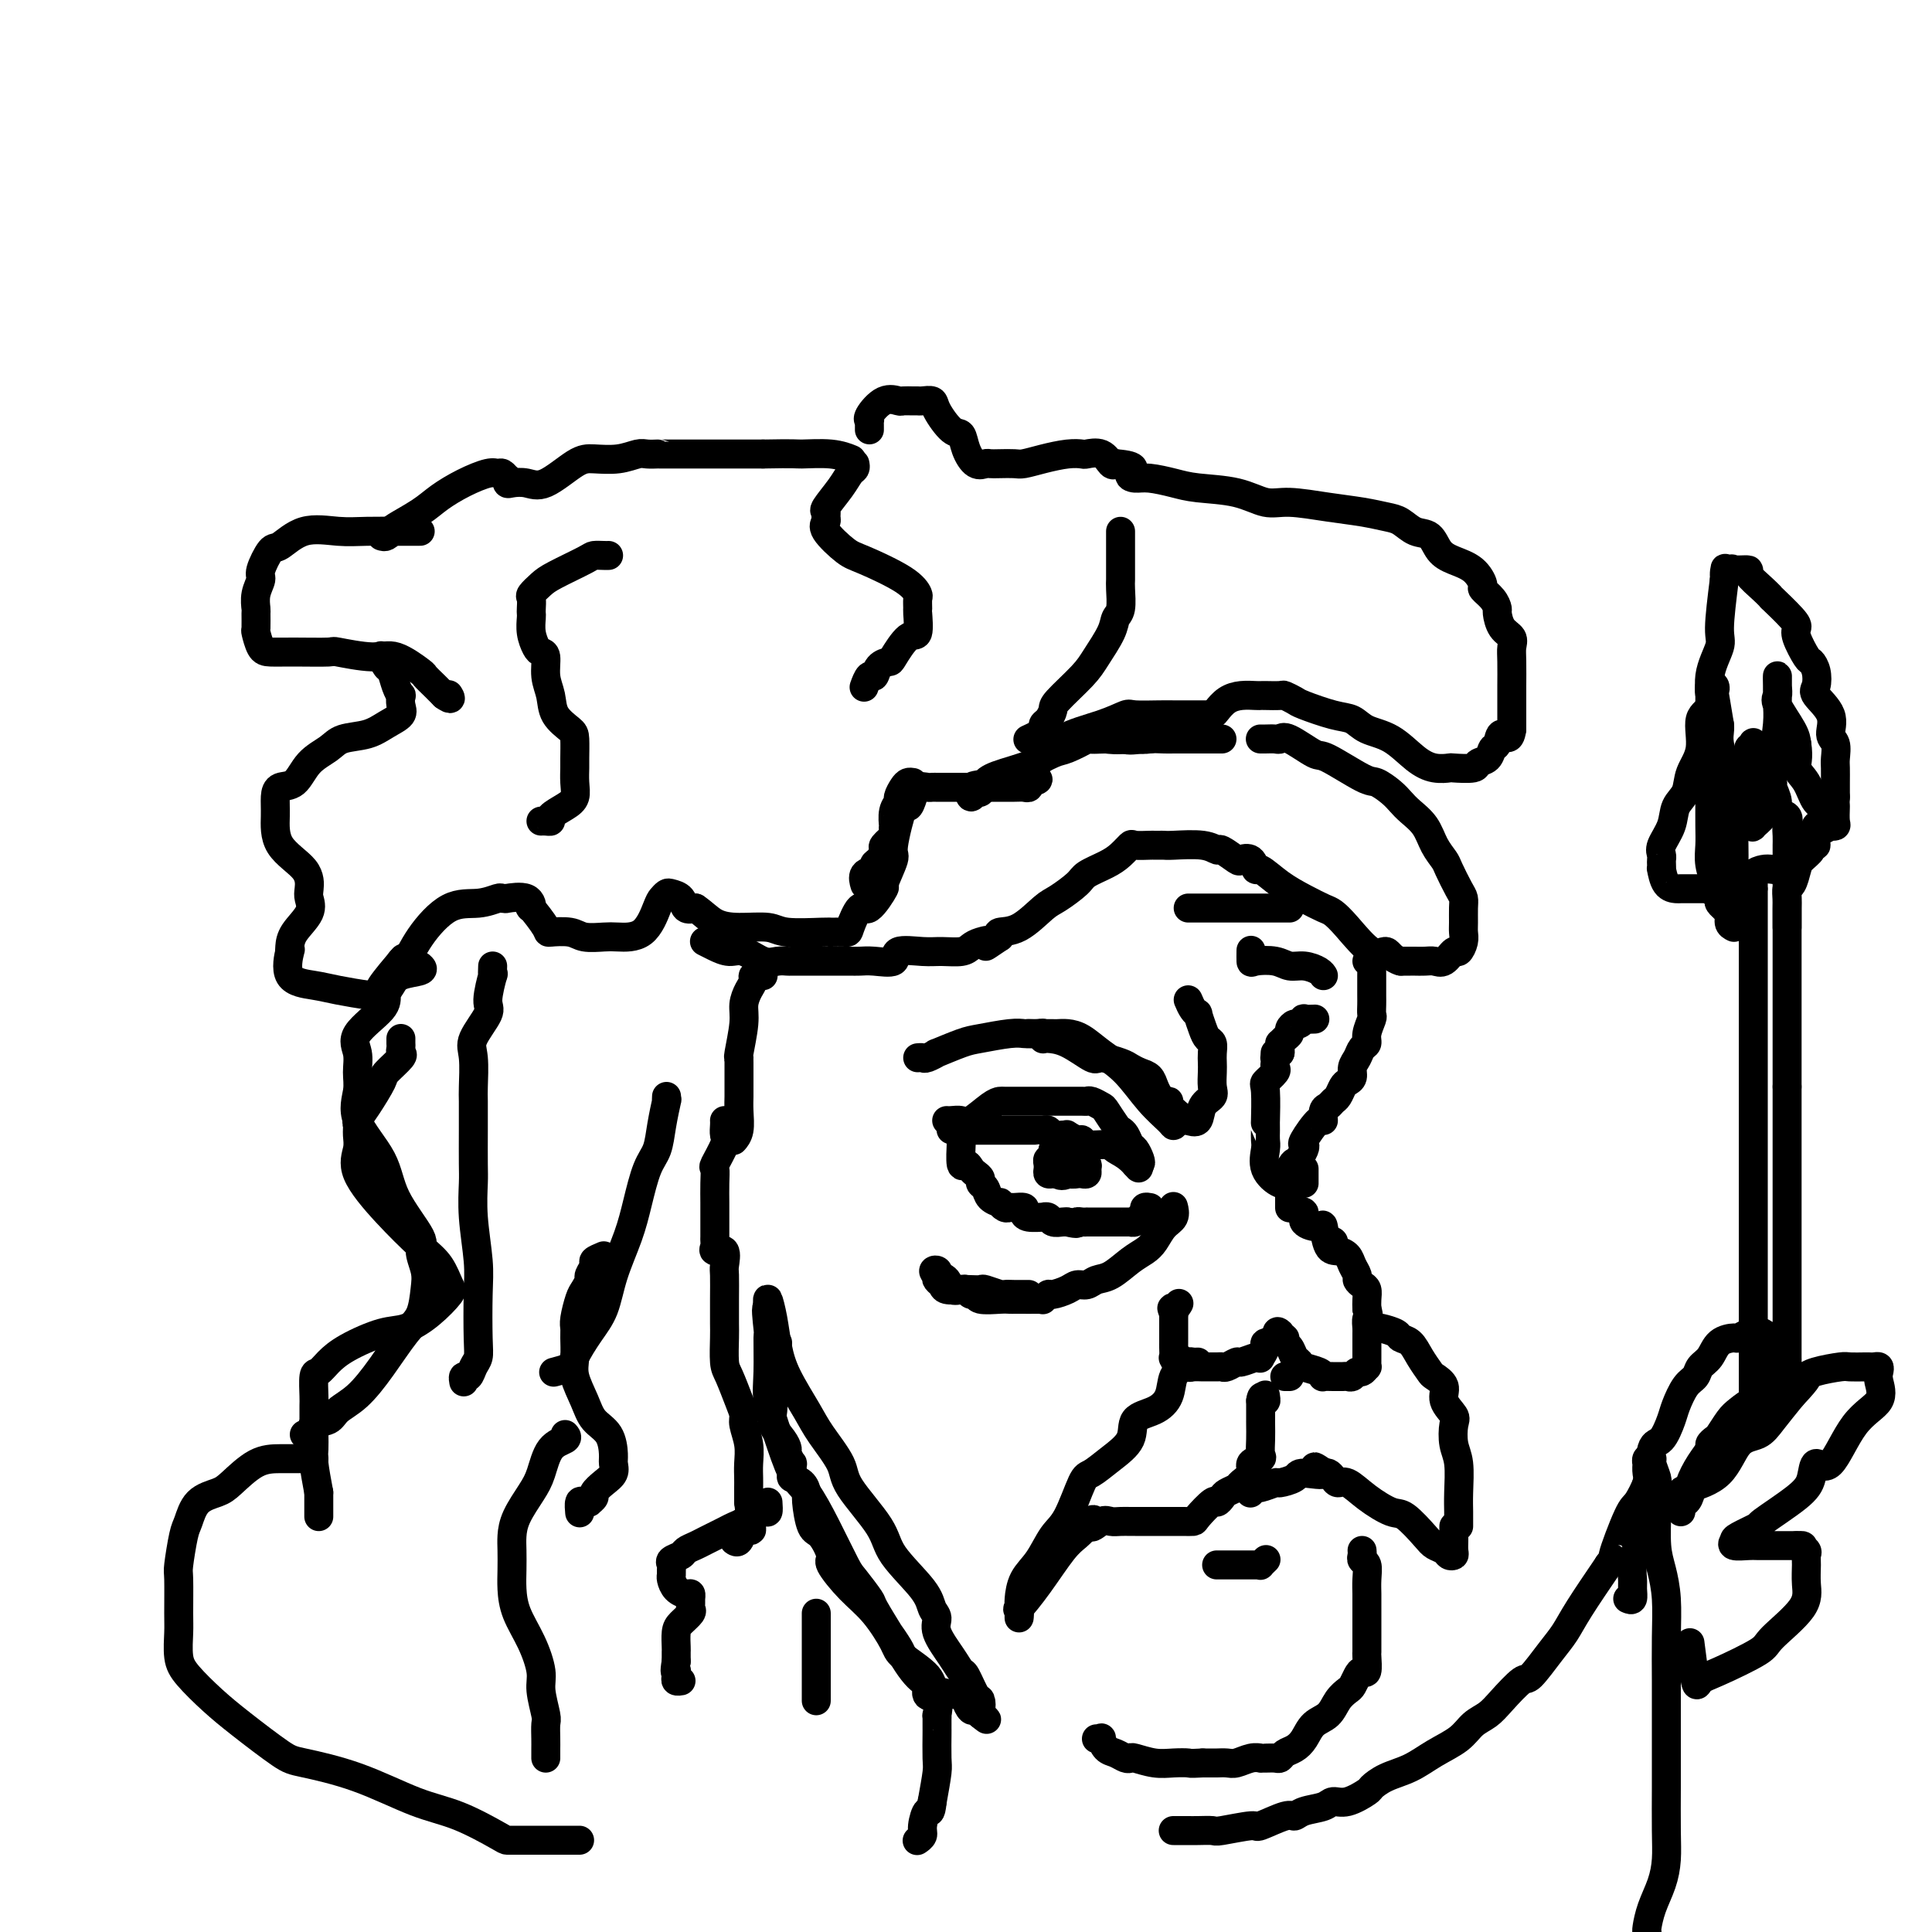 <svg viewBox='0 0 400 400' version='1.1' xmlns='http://www.w3.org/2000/svg' xmlns:xlink='http://www.w3.org/1999/xlink'><g fill='none' stroke='rgb(0,0,0)' stroke-width='6' stroke-linecap='round' stroke-linejoin='round'><path d='M87,110c-0.651,-0.002 -1.303,-0.003 -2,0c-0.697,0.003 -1.440,0.012 -3,0c-1.560,-0.012 -3.936,-0.045 -6,0c-2.064,0.045 -3.815,0.169 -6,0c-2.185,-0.169 -4.805,-0.632 -7,0c-2.195,0.632 -3.965,2.360 -5,3c-1.035,0.640 -1.335,0.193 -2,1c-0.665,0.807 -1.695,2.868 -2,4c-0.305,1.132 0.115,1.334 0,2c-0.115,0.666 -0.763,1.798 -1,3c-0.237,1.202 -0.061,2.476 0,3c0.061,0.524 0.007,0.298 0,1c-0.007,0.702 0.035,2.332 0,3c-0.035,0.668 -0.145,0.376 0,1c0.145,0.624 0.544,2.166 1,3c0.456,0.834 0.968,0.960 2,1c1.032,0.040 2.584,-0.006 5,0c2.416,0.006 5.695,0.065 7,0c1.305,-0.065 0.635,-0.254 2,0c1.365,0.254 4.765,0.950 7,1c2.235,0.050 3.306,-0.548 5,0c1.694,0.548 4.012,2.241 5,3c0.988,0.759 0.646,0.585 1,1c0.354,0.415 1.403,1.419 2,2c0.597,0.581 0.742,0.737 1,1c0.258,0.263 0.629,0.631 1,1'/><path d='M92,144c1.778,1.244 1.222,0.356 1,0c-0.222,-0.356 -0.111,-0.178 0,0'/><path d='M79,136c-0.089,-0.216 -0.178,-0.432 0,0c0.178,0.432 0.622,1.512 1,2c0.378,0.488 0.689,0.386 1,1c0.311,0.614 0.621,1.946 1,3c0.379,1.054 0.825,1.829 1,2c0.175,0.171 0.079,-0.263 0,0c-0.079,0.263 -0.139,1.221 0,2c0.139,0.779 0.478,1.377 0,2c-0.478,0.623 -1.773,1.271 -3,2c-1.227,0.729 -2.386,1.541 -4,2c-1.614,0.459 -3.683,0.567 -5,1c-1.317,0.433 -1.884,1.193 -3,2c-1.116,0.807 -2.782,1.662 -4,3c-1.218,1.338 -1.988,3.158 -3,4c-1.012,0.842 -2.268,0.706 -3,1c-0.732,0.294 -0.942,1.017 -1,2c-0.058,0.983 0.036,2.227 0,4c-0.036,1.773 -0.203,4.077 1,6c1.203,1.923 3.776,3.466 5,5c1.224,1.534 1.099,3.058 1,4c-0.099,0.942 -0.170,1.301 0,2c0.170,0.699 0.583,1.738 0,3c-0.583,1.262 -2.160,2.748 -3,4c-0.840,1.252 -0.942,2.272 -1,3c-0.058,0.728 -0.073,1.165 0,1c0.073,-0.165 0.233,-0.930 0,0c-0.233,0.930 -0.858,3.556 0,5c0.858,1.444 3.199,1.707 5,2c1.801,0.293 3.062,0.617 5,1c1.938,0.383 4.554,0.824 6,1c1.446,0.176 1.723,0.088 2,0'/><path d='M78,206c2.994,0.685 1.479,0.396 1,0c-0.479,-0.396 0.078,-0.900 0,-1c-0.078,-0.100 -0.790,0.204 0,-1c0.790,-1.204 3.083,-3.915 4,-5c0.917,-1.085 0.459,-0.542 0,0'/><path d='M126,115c-0.213,0.009 -0.427,0.018 -1,0c-0.573,-0.018 -1.506,-0.065 -2,0c-0.494,0.065 -0.549,0.240 -2,1c-1.451,0.760 -4.298,2.105 -6,3c-1.702,0.895 -2.260,1.339 -3,2c-0.740,0.661 -1.662,1.537 -2,2c-0.338,0.463 -0.091,0.511 0,1c0.091,0.489 0.028,1.420 0,2c-0.028,0.580 -0.019,0.810 0,1c0.019,0.190 0.048,0.339 0,1c-0.048,0.661 -0.171,1.835 0,3c0.171,1.165 0.638,2.320 1,3c0.362,0.680 0.620,0.884 1,1c0.380,0.116 0.883,0.143 1,1c0.117,0.857 -0.151,2.545 0,4c0.151,1.455 0.720,2.677 1,4c0.280,1.323 0.271,2.748 1,4c0.729,1.252 2.195,2.330 3,3c0.805,0.670 0.949,0.932 1,2c0.051,1.068 0.009,2.943 0,4c-0.009,1.057 0.014,1.295 0,2c-0.014,0.705 -0.066,1.877 0,3c0.066,1.123 0.250,2.196 0,3c-0.250,0.804 -0.932,1.340 -2,2c-1.068,0.660 -2.521,1.445 -3,2c-0.479,0.555 0.016,0.881 0,1c-0.016,0.119 -0.543,0.032 -1,0c-0.457,-0.032 -0.845,-0.009 -1,0c-0.155,0.009 -0.078,0.005 0,0'/><path d='M79,111c0.306,0.102 0.611,0.204 1,0c0.389,-0.204 0.861,-0.715 1,-1c0.139,-0.285 -0.055,-0.343 1,-1c1.055,-0.657 3.357,-1.913 5,-3c1.643,-1.087 2.625,-2.005 4,-3c1.375,-0.995 3.143,-2.066 5,-3c1.857,-0.934 3.804,-1.729 5,-2c1.196,-0.271 1.641,-0.016 2,0c0.359,0.016 0.634,-0.206 1,0c0.366,0.206 0.825,0.839 1,1c0.175,0.161 0.067,-0.149 0,0c-0.067,0.149 -0.093,0.758 0,1c0.093,0.242 0.305,0.117 1,0c0.695,-0.117 1.872,-0.227 3,0c1.128,0.227 2.207,0.789 4,0c1.793,-0.789 4.300,-2.929 6,-4c1.700,-1.071 2.593,-1.071 4,-1c1.407,0.071 3.329,0.215 5,0c1.671,-0.215 3.090,-0.790 4,-1c0.910,-0.210 1.309,-0.056 2,0c0.691,0.056 1.674,0.015 2,0c0.326,-0.015 -0.006,-0.004 0,0c0.006,0.004 0.349,0.001 1,0c0.651,-0.001 1.608,-0.000 2,0c0.392,0.000 0.218,0.000 1,0c0.782,-0.000 2.518,-0.000 5,0c2.482,0.000 5.709,0.000 8,0c2.291,-0.000 3.645,-0.000 5,0'/><path d='M158,94c6.927,-0.139 6.743,0.014 8,0c1.257,-0.014 3.954,-0.196 6,0c2.046,0.196 3.442,0.770 4,1c0.558,0.230 0.279,0.115 0,0'/><path d='M177,96c0.077,0.370 0.154,0.739 0,1c-0.154,0.261 -0.539,0.413 -1,1c-0.461,0.587 -0.998,1.610 -2,3c-1.002,1.390 -2.468,3.147 -3,4c-0.532,0.853 -0.130,0.803 0,1c0.130,0.197 -0.014,0.642 0,1c0.014,0.358 0.185,0.630 0,1c-0.185,0.370 -0.725,0.838 0,2c0.725,1.162 2.716,3.017 4,4c1.284,0.983 1.861,1.094 4,2c2.139,0.906 5.841,2.607 8,4c2.159,1.393 2.776,2.479 3,3c0.224,0.521 0.055,0.475 0,1c-0.055,0.525 0.003,1.619 0,2c-0.003,0.381 -0.066,0.049 0,1c0.066,0.951 0.260,3.185 0,4c-0.260,0.815 -0.973,0.212 -2,1c-1.027,0.788 -2.369,2.965 -3,4c-0.631,1.035 -0.551,0.926 -1,1c-0.449,0.074 -1.427,0.332 -2,1c-0.573,0.668 -0.741,1.746 -1,2c-0.259,0.254 -0.608,-0.316 -1,0c-0.392,0.316 -0.826,1.519 -1,2c-0.174,0.481 -0.087,0.241 0,0'/><path d='M83,200c-0.060,-0.527 -0.120,-1.054 0,-1c0.120,0.054 0.421,0.690 1,0c0.579,-0.690 1.436,-2.707 3,-5c1.564,-2.293 3.835,-4.863 6,-6c2.165,-1.137 4.222,-0.840 6,-1c1.778,-0.160 3.275,-0.777 4,-1c0.725,-0.223 0.678,-0.051 1,0c0.322,0.051 1.011,-0.018 1,0c-0.011,0.018 -0.724,0.124 0,0c0.724,-0.124 2.884,-0.478 4,0c1.116,0.478 1.188,1.787 1,2c-0.188,0.213 -0.635,-0.671 0,0c0.635,0.671 2.351,2.898 3,4c0.649,1.102 0.230,1.080 1,1c0.770,-0.080 2.730,-0.217 4,0c1.270,0.217 1.850,0.787 3,1c1.150,0.213 2.871,0.068 4,0c1.129,-0.068 1.665,-0.060 3,0c1.335,0.060 3.470,0.173 5,-1c1.530,-1.173 2.455,-3.633 3,-5c0.545,-1.367 0.708,-1.641 1,-2c0.292,-0.359 0.711,-0.803 1,-1c0.289,-0.197 0.449,-0.145 1,0c0.551,0.145 1.495,0.385 2,1c0.505,0.615 0.573,1.604 1,2c0.427,0.396 1.214,0.198 2,0'/><path d='M144,188c1.618,1.079 2.664,2.275 4,3c1.336,0.725 2.961,0.979 5,1c2.039,0.021 4.491,-0.190 6,0c1.509,0.190 2.075,0.783 4,1c1.925,0.217 5.208,0.059 7,0c1.792,-0.059 2.094,-0.018 2,0c-0.094,0.018 -0.585,0.013 0,0c0.585,-0.013 2.246,-0.033 3,0c0.754,0.033 0.603,0.119 1,-1c0.397,-1.119 1.344,-3.442 2,-4c0.656,-0.558 1.021,0.650 2,0c0.979,-0.650 2.570,-3.157 3,-4c0.430,-0.843 -0.302,-0.021 0,-1c0.302,-0.979 1.639,-3.760 2,-5c0.361,-1.240 -0.255,-0.939 0,-3c0.255,-2.061 1.382,-6.486 2,-8c0.618,-1.514 0.729,-0.119 1,0c0.271,0.119 0.704,-1.040 1,-2c0.296,-0.960 0.455,-1.721 1,-2c0.545,-0.279 1.477,-0.075 2,0c0.523,0.075 0.636,0.020 1,0c0.364,-0.020 0.977,-0.005 1,0c0.023,0.005 -0.545,0.002 0,0c0.545,-0.002 2.201,-0.001 3,0c0.799,0.001 0.740,0.001 2,0c1.260,-0.001 3.840,-0.004 6,0c2.160,0.004 3.899,0.015 5,0c1.101,-0.015 1.563,-0.056 2,0c0.437,0.056 0.848,0.207 1,0c0.152,-0.207 0.043,-0.774 0,-1c-0.043,-0.226 -0.022,-0.113 0,0'/><path d='M213,162c3.733,-0.689 1.067,-0.911 0,-1c-1.067,-0.089 -0.533,-0.044 0,0'/><path d='M180,89c0.005,-0.308 0.010,-0.616 0,-1c-0.010,-0.384 -0.034,-0.845 0,-1c0.034,-0.155 0.127,-0.003 0,0c-0.127,0.003 -0.472,-0.143 0,-1c0.472,-0.857 1.762,-2.426 3,-3c1.238,-0.574 2.425,-0.154 3,0c0.575,0.154 0.540,0.040 1,0c0.460,-0.040 1.417,-0.007 2,0c0.583,0.007 0.793,-0.012 1,0c0.207,0.012 0.413,0.053 1,0c0.587,-0.053 1.557,-0.202 2,0c0.443,0.202 0.359,0.755 1,2c0.641,1.245 2.007,3.181 3,4c0.993,0.819 1.613,0.521 2,1c0.387,0.479 0.539,1.736 1,3c0.461,1.264 1.230,2.535 2,3c0.770,0.465 1.542,0.125 2,0c0.458,-0.125 0.603,-0.036 1,0c0.397,0.036 1.047,0.020 2,0c0.953,-0.020 2.210,-0.044 3,0c0.790,0.044 1.113,0.156 2,0c0.887,-0.156 2.338,-0.580 4,-1c1.662,-0.420 3.534,-0.837 5,-1c1.466,-0.163 2.525,-0.071 3,0c0.475,0.071 0.364,0.122 1,0c0.636,-0.122 2.017,-0.418 3,0c0.983,0.418 1.566,1.548 2,2c0.434,0.452 0.717,0.226 1,0'/><path d='M231,96c5.136,0.389 3.476,1.361 3,2c-0.476,0.639 0.234,0.943 1,1c0.766,0.057 1.590,-0.135 3,0c1.410,0.135 3.406,0.596 5,1c1.594,0.404 2.787,0.752 5,1c2.213,0.248 5.444,0.395 8,1c2.556,0.605 4.435,1.668 6,2c1.565,0.332 2.817,-0.067 5,0c2.183,0.067 5.298,0.600 8,1c2.702,0.400 4.993,0.669 7,1c2.007,0.331 3.730,0.725 5,1c1.270,0.275 2.085,0.430 3,1c0.915,0.570 1.929,1.555 3,2c1.071,0.445 2.200,0.351 3,1c0.800,0.649 1.270,2.043 2,3c0.730,0.957 1.719,1.477 3,2c1.281,0.523 2.855,1.047 4,2c1.145,0.953 1.861,2.333 2,3c0.139,0.667 -0.301,0.619 0,1c0.301,0.381 1.342,1.190 2,2c0.658,0.810 0.933,1.620 1,2c0.067,0.380 -0.073,0.329 0,1c0.073,0.671 0.359,2.064 1,3c0.641,0.936 1.636,1.416 2,2c0.364,0.584 0.098,1.273 0,2c-0.098,0.727 -0.026,1.492 0,3c0.026,1.508 0.007,3.758 0,5c-0.007,1.242 -0.002,1.477 0,2c0.002,0.523 0.001,1.333 0,2c-0.001,0.667 -0.000,1.191 0,2c0.000,0.809 0.000,1.905 0,3'/><path d='M313,151c-0.407,3.053 -1.423,1.185 -2,1c-0.577,-0.185 -0.715,1.313 -1,2c-0.285,0.687 -0.718,0.562 -1,1c-0.282,0.438 -0.413,1.438 -1,2c-0.587,0.562 -1.630,0.688 -2,1c-0.370,0.312 -0.068,0.812 -1,1c-0.932,0.188 -3.098,0.065 -4,0c-0.902,-0.065 -0.542,-0.072 -1,0c-0.458,0.072 -1.736,0.222 -3,0c-1.264,-0.222 -2.516,-0.818 -4,-2c-1.484,-1.182 -3.200,-2.950 -5,-4c-1.800,-1.050 -3.686,-1.380 -5,-2c-1.314,-0.620 -2.058,-1.529 -3,-2c-0.942,-0.471 -2.082,-0.504 -4,-1c-1.918,-0.496 -4.615,-1.453 -6,-2c-1.385,-0.547 -1.456,-0.682 -2,-1c-0.544,-0.318 -1.559,-0.817 -2,-1c-0.441,-0.183 -0.309,-0.050 -1,0c-0.691,0.050 -2.205,0.015 -3,0c-0.795,-0.015 -0.871,-0.011 -1,0c-0.129,0.011 -0.310,0.031 -1,0c-0.690,-0.031 -1.889,-0.111 -3,0c-1.111,0.111 -2.136,0.415 -3,1c-0.864,0.585 -1.569,1.452 -2,2c-0.431,0.548 -0.588,0.778 -1,1c-0.412,0.222 -1.079,0.438 -2,1c-0.921,0.562 -2.095,1.471 -3,2c-0.905,0.529 -1.542,0.678 -3,1c-1.458,0.322 -3.739,0.818 -5,1c-1.261,0.182 -1.503,0.052 -2,0c-0.497,-0.052 -1.248,-0.026 -2,0'/><path d='M234,153c-2.956,0.309 -4.346,0.083 -5,0c-0.654,-0.083 -0.571,-0.022 -1,0c-0.429,0.022 -1.371,0.006 -2,0c-0.629,-0.006 -0.947,-0.002 -1,0c-0.053,0.002 0.157,0.000 0,0c-0.157,-0.000 -0.681,-0.000 -1,0c-0.319,0.000 -0.432,0.000 -1,0c-0.568,-0.000 -1.591,-0.000 -2,0c-0.409,0.000 -0.205,0.000 0,0'/><path d='M261,153c-0.059,-0.002 -0.118,-0.004 0,0c0.118,0.004 0.413,0.012 1,0c0.587,-0.012 1.465,-0.046 2,0c0.535,0.046 0.728,0.170 1,0c0.272,-0.170 0.624,-0.636 2,0c1.376,0.636 3.776,2.372 5,3c1.224,0.628 1.273,0.146 3,1c1.727,0.854 5.133,3.043 7,4c1.867,0.957 2.195,0.681 3,1c0.805,0.319 2.088,1.232 3,2c0.912,0.768 1.453,1.389 2,2c0.547,0.611 1.101,1.211 2,2c0.899,0.789 2.142,1.766 3,3c0.858,1.234 1.330,2.725 2,4c0.670,1.275 1.539,2.332 2,3c0.461,0.668 0.516,0.945 1,2c0.484,1.055 1.397,2.888 2,4c0.603,1.112 0.894,1.505 1,2c0.106,0.495 0.025,1.093 0,2c-0.025,0.907 0.005,2.122 0,3c-0.005,0.878 -0.046,1.420 0,2c0.046,0.580 0.178,1.199 0,2c-0.178,0.801 -0.666,1.784 -1,2c-0.334,0.216 -0.513,-0.334 -1,0c-0.487,0.334 -1.281,1.554 -2,2c-0.719,0.446 -1.361,0.120 -2,0c-0.639,-0.120 -1.274,-0.032 -2,0c-0.726,0.032 -1.542,0.009 -2,0c-0.458,-0.009 -0.560,-0.002 -1,0c-0.440,0.002 -1.220,0.001 -2,0'/><path d='M290,199c-1.959,-0.522 -2.358,-1.827 -3,-2c-0.642,-0.173 -1.528,0.785 -3,0c-1.472,-0.785 -3.530,-3.315 -5,-5c-1.470,-1.685 -2.352,-2.526 -3,-3c-0.648,-0.474 -1.063,-0.580 -2,-1c-0.937,-0.420 -2.396,-1.153 -4,-2c-1.604,-0.847 -3.351,-1.807 -5,-3c-1.649,-1.193 -3.199,-2.619 -4,-3c-0.801,-0.381 -0.852,0.282 -1,0c-0.148,-0.282 -0.392,-1.511 -1,-2c-0.608,-0.489 -1.580,-0.240 -2,0c-0.420,0.240 -0.287,0.471 -1,0c-0.713,-0.471 -2.271,-1.643 -3,-2c-0.729,-0.357 -0.629,0.100 -1,0c-0.371,-0.100 -1.213,-0.759 -3,-1c-1.787,-0.241 -4.518,-0.065 -6,0c-1.482,0.065 -1.714,0.018 -2,0c-0.286,-0.018 -0.625,-0.006 -1,0c-0.375,0.006 -0.785,0.008 -1,0c-0.215,-0.008 -0.233,-0.024 -1,0c-0.767,0.024 -2.282,0.090 -3,0c-0.718,-0.090 -0.637,-0.335 -1,0c-0.363,0.335 -1.168,1.249 -2,2c-0.832,0.751 -1.691,1.340 -3,2c-1.309,0.660 -3.070,1.393 -4,2c-0.930,0.607 -1.031,1.090 -2,2c-0.969,0.910 -2.807,2.247 -4,3c-1.193,0.753 -1.743,0.924 -3,2c-1.257,1.076 -3.223,3.059 -5,4c-1.777,0.941 -3.365,0.840 -4,1c-0.635,0.160 -0.318,0.580 0,1'/><path d='M207,194c-4.691,3.178 -2.418,1.622 -2,1c0.418,-0.622 -1.019,-0.310 -2,0c-0.981,0.310 -1.507,0.617 -2,1c-0.493,0.383 -0.952,0.842 -2,1c-1.048,0.158 -2.686,0.014 -4,0c-1.314,-0.014 -2.306,0.101 -4,0c-1.694,-0.101 -4.092,-0.419 -5,0c-0.908,0.419 -0.326,1.576 -1,2c-0.674,0.424 -2.605,0.113 -4,0c-1.395,-0.113 -2.253,-0.030 -3,0c-0.747,0.030 -1.384,0.008 -2,0c-0.616,-0.008 -1.210,-0.002 -2,0c-0.790,0.002 -1.775,0.001 -2,0c-0.225,-0.001 0.311,-0.000 0,0c-0.311,0.000 -1.467,-0.000 -2,0c-0.533,0.000 -0.443,0.000 -1,0c-0.557,-0.000 -1.762,-0.001 -2,0c-0.238,0.001 0.493,0.002 0,0c-0.493,-0.002 -2.208,-0.008 -3,0c-0.792,0.008 -0.662,0.031 -1,0c-0.338,-0.031 -1.143,-0.116 -2,0c-0.857,0.116 -1.764,0.434 -3,0c-1.236,-0.434 -2.801,-1.619 -4,-2c-1.199,-0.381 -2.033,0.042 -3,0c-0.967,-0.042 -2.068,-0.550 -3,-1c-0.932,-0.450 -1.695,-0.843 -2,-1c-0.305,-0.157 -0.153,-0.079 0,0'/><path d='M250,148c-0.355,0.000 -0.710,0.000 -1,0c-0.290,-0.000 -0.515,-0.000 -1,0c-0.485,0.000 -1.230,0.000 -2,0c-0.770,-0.000 -1.566,-0.002 -2,0c-0.434,0.002 -0.506,0.006 -1,0c-0.494,-0.006 -1.411,-0.022 -3,0c-1.589,0.022 -3.852,0.081 -5,0c-1.148,-0.081 -1.181,-0.303 -2,0c-0.819,0.303 -2.422,1.130 -5,2c-2.578,0.870 -6.130,1.782 -8,3c-1.870,1.218 -2.059,2.742 -4,4c-1.941,1.258 -5.633,2.252 -8,3c-2.367,0.748 -3.407,1.251 -4,2c-0.593,0.749 -0.738,1.744 -1,2c-0.262,0.256 -0.642,-0.227 -1,0c-0.358,0.227 -0.696,1.164 -1,1c-0.304,-0.164 -0.576,-1.429 0,-2c0.576,-0.571 1.998,-0.448 4,-1c2.002,-0.552 4.582,-1.780 7,-3c2.418,-1.220 4.673,-2.432 6,-3c1.327,-0.568 1.727,-0.492 3,-1c1.273,-0.508 3.420,-1.598 4,-2c0.580,-0.402 -0.406,-0.115 0,0c0.406,0.115 2.203,0.057 4,0'/><path d='M229,153c4.900,-1.702 3.651,-0.456 4,0c0.349,0.456 2.297,0.122 4,0c1.703,-0.122 3.163,-0.033 4,0c0.837,0.033 1.051,0.009 2,0c0.949,-0.009 2.631,-0.002 4,0c1.369,0.002 2.423,0.001 3,0c0.577,-0.001 0.677,-0.000 1,0c0.323,0.000 0.870,0.000 1,0c0.130,-0.000 -0.157,-0.000 0,0c0.157,0.000 0.759,0.000 1,0c0.241,-0.000 0.120,-0.000 0,0'/><path d='M232,110c-0.000,0.357 -0.000,0.714 0,1c0.000,0.286 0.000,0.500 0,1c-0.000,0.500 -0.000,1.287 0,2c0.000,0.713 0.001,1.353 0,2c-0.001,0.647 -0.004,1.299 0,2c0.004,0.701 0.014,1.449 0,2c-0.014,0.551 -0.052,0.906 0,2c0.052,1.094 0.193,2.927 0,4c-0.193,1.073 -0.721,1.387 -1,2c-0.279,0.613 -0.309,1.525 -1,3c-0.691,1.475 -2.044,3.512 -3,5c-0.956,1.488 -1.514,2.426 -3,4c-1.486,1.574 -3.900,3.784 -5,5c-1.100,1.216 -0.885,1.439 -1,2c-0.115,0.561 -0.560,1.460 -1,2c-0.440,0.540 -0.875,0.719 -1,1c-0.125,0.281 0.059,0.663 0,1c-0.059,0.337 -0.362,0.629 -1,1c-0.638,0.371 -1.611,0.820 -2,1c-0.389,0.180 -0.195,0.090 0,0'/><path d='M189,162c-0.342,-0.058 -0.684,-0.116 -1,0c-0.316,0.116 -0.607,0.407 -1,1c-0.393,0.593 -0.890,1.489 -1,2c-0.110,0.511 0.166,0.638 0,1c-0.166,0.362 -0.774,0.961 -1,2c-0.226,1.039 -0.068,2.520 0,3c0.068,0.480 0.047,-0.041 0,0c-0.047,0.041 -0.120,0.645 0,1c0.120,0.355 0.434,0.462 0,1c-0.434,0.538 -1.617,1.506 -2,2c-0.383,0.494 0.033,0.512 0,1c-0.033,0.488 -0.517,1.445 -1,2c-0.483,0.555 -0.967,0.710 -1,1c-0.033,0.290 0.383,0.717 0,1c-0.383,0.283 -1.565,0.422 -2,1c-0.435,0.578 -0.124,1.594 0,2c0.124,0.406 0.062,0.203 0,0'/><path d='M87,200c0.401,0.358 0.802,0.716 0,1c-0.802,0.284 -2.808,0.494 -4,1c-1.192,0.506 -1.569,1.306 -2,2c-0.431,0.694 -0.914,1.280 -1,2c-0.086,0.720 0.227,1.573 -1,3c-1.227,1.427 -3.994,3.428 -5,5c-1.006,1.572 -0.252,2.715 0,4c0.252,1.285 0.003,2.713 0,4c-0.003,1.287 0.239,2.432 0,4c-0.239,1.568 -0.958,3.559 0,6c0.958,2.441 3.595,5.332 5,8c1.405,2.668 1.578,5.114 3,8c1.422,2.886 4.092,6.211 5,8c0.908,1.789 0.054,2.040 0,3c-0.054,0.960 0.692,2.628 1,4c0.308,1.372 0.176,2.447 0,4c-0.176,1.553 -0.397,3.585 -1,5c-0.603,1.415 -1.588,2.215 -3,4c-1.412,1.785 -3.250,4.557 -5,7c-1.750,2.443 -3.410,4.557 -5,6c-1.590,1.443 -3.109,2.215 -4,3c-0.891,0.785 -1.153,1.583 -2,2c-0.847,0.417 -2.279,0.452 -3,1c-0.721,0.548 -0.733,1.609 -1,2c-0.267,0.391 -0.791,0.112 -1,0c-0.209,-0.112 -0.105,-0.056 0,0'/><path d='M102,200c-0.037,0.982 -0.074,1.964 0,2c0.074,0.036 0.258,-0.874 0,0c-0.258,0.874 -0.959,3.533 -1,5c-0.041,1.467 0.577,1.741 0,3c-0.577,1.259 -2.351,3.502 -3,5c-0.649,1.498 -0.174,2.249 0,4c0.174,1.751 0.047,4.500 0,6c-0.047,1.500 -0.014,1.751 0,3c0.014,1.249 0.007,3.495 0,6c-0.007,2.505 -0.016,5.271 0,7c0.016,1.729 0.057,2.423 0,4c-0.057,1.577 -0.211,4.036 0,7c0.211,2.964 0.785,6.432 1,9c0.215,2.568 0.069,4.237 0,7c-0.069,2.763 -0.061,6.620 0,9c0.061,2.380 0.174,3.282 0,4c-0.174,0.718 -0.635,1.250 -1,2c-0.365,0.750 -0.634,1.718 -1,2c-0.366,0.282 -0.830,-0.120 -1,0c-0.170,0.120 -0.046,0.763 0,1c0.046,0.237 0.013,0.068 0,0c-0.013,-0.068 -0.007,-0.034 0,0'/><path d='M138,227c-0.026,0.539 -0.051,1.078 0,1c0.051,-0.078 0.179,-0.774 0,0c-0.179,0.774 -0.666,3.019 -1,5c-0.334,1.981 -0.516,3.700 -1,5c-0.484,1.300 -1.270,2.181 -2,4c-0.730,1.819 -1.405,4.575 -2,7c-0.595,2.425 -1.109,4.520 -2,7c-0.891,2.480 -2.159,5.347 -3,8c-0.841,2.653 -1.256,5.093 -2,7c-0.744,1.907 -1.818,3.282 -3,5c-1.182,1.718 -2.471,3.780 -3,5c-0.529,1.220 -0.296,1.598 -1,2c-0.704,0.402 -2.344,0.829 -3,1c-0.656,0.171 -0.328,0.085 0,0'/><path d='M190,219c0.379,-0.034 0.759,-0.069 1,0c0.241,0.069 0.344,0.240 1,0c0.656,-0.240 1.866,-0.891 2,-1c0.134,-0.109 -0.808,0.325 0,0c0.808,-0.325 3.367,-1.408 5,-2c1.633,-0.592 2.342,-0.695 4,-1c1.658,-0.305 4.265,-0.814 6,-1c1.735,-0.186 2.597,-0.050 3,0c0.403,0.050 0.348,0.013 1,0c0.652,-0.013 2.011,-0.002 3,0c0.989,0.002 1.607,-0.005 2,0c0.393,0.005 0.561,0.022 1,0c0.439,-0.022 1.148,-0.082 2,0c0.852,0.082 1.846,0.305 3,1c1.154,0.695 2.467,1.862 4,3c1.533,1.138 3.286,2.248 5,4c1.714,1.752 3.387,4.145 5,6c1.613,1.855 3.164,3.171 4,4c0.836,0.829 0.956,1.171 1,1c0.044,-0.171 0.012,-0.854 0,-1c-0.012,-0.146 -0.003,0.244 0,0c0.003,-0.244 0.002,-1.122 0,-2'/><path d='M243,230c2.700,2.157 -0.050,0.050 -1,-1c-0.950,-1.050 -0.099,-1.045 0,-1c0.099,0.045 -0.554,0.128 -1,0c-0.446,-0.128 -0.686,-0.468 -1,-1c-0.314,-0.532 -0.701,-1.255 -1,-2c-0.299,-0.745 -0.511,-1.510 -1,-2c-0.489,-0.490 -1.255,-0.703 -2,-1c-0.745,-0.297 -1.469,-0.678 -2,-1c-0.531,-0.322 -0.871,-0.584 -2,-1c-1.129,-0.416 -3.049,-0.988 -4,-1c-0.951,-0.012 -0.935,0.534 -2,0c-1.065,-0.534 -3.213,-2.147 -5,-3c-1.787,-0.853 -3.213,-0.947 -4,-1c-0.787,-0.053 -0.936,-0.067 -1,0c-0.064,0.067 -0.042,0.214 0,0c0.042,-0.214 0.104,-0.789 0,-1c-0.104,-0.211 -0.374,-0.057 -1,0c-0.626,0.057 -1.607,0.016 -2,0c-0.393,-0.016 -0.196,-0.008 0,0'/><path d='M196,232c0.229,0.022 0.457,0.044 1,0c0.543,-0.044 1.400,-0.155 2,0c0.600,0.155 0.941,0.578 2,0c1.059,-0.578 2.834,-2.155 4,-3c1.166,-0.845 1.721,-0.959 2,-1c0.279,-0.041 0.281,-0.011 1,0c0.719,0.011 2.157,0.003 3,0c0.843,-0.003 1.093,-0.001 2,0c0.907,0.001 2.472,0.000 3,0c0.528,-0.000 0.020,-0.000 0,0c-0.020,0.000 0.450,-0.000 1,0c0.550,0.000 1.180,0.000 2,0c0.820,-0.000 1.829,-0.001 2,0c0.171,0.001 -0.497,0.004 0,0c0.497,-0.004 2.160,-0.014 3,0c0.840,0.014 0.859,0.053 1,0c0.141,-0.053 0.405,-0.197 1,0c0.595,0.197 1.521,0.734 2,1c0.479,0.266 0.509,0.260 1,1c0.491,0.740 1.441,2.225 2,3c0.559,0.775 0.728,0.841 1,1c0.272,0.159 0.648,0.410 1,1c0.352,0.590 0.680,1.517 1,2c0.320,0.483 0.632,0.521 1,1c0.368,0.479 0.791,1.398 1,2c0.209,0.602 0.202,0.886 0,1c-0.202,0.114 -0.601,0.057 -1,0'/><path d='M235,241c1.641,1.888 0.244,0.110 -1,-1c-1.244,-1.110 -2.335,-1.550 -3,-2c-0.665,-0.450 -0.904,-0.909 -2,-1c-1.096,-0.091 -3.050,0.186 -4,0c-0.950,-0.186 -0.898,-0.835 -1,-1c-0.102,-0.165 -0.360,0.153 -1,0c-0.640,-0.153 -1.663,-0.777 -2,-1c-0.337,-0.223 0.011,-0.046 0,0c-0.011,0.046 -0.381,-0.040 -1,0c-0.619,0.040 -1.488,0.207 -2,0c-0.512,-0.207 -0.666,-0.788 -1,-1c-0.334,-0.212 -0.849,-0.057 -1,0c-0.151,0.057 0.061,0.015 0,0c-0.061,-0.015 -0.397,-0.004 -1,0c-0.603,0.004 -1.474,0.001 -2,0c-0.526,-0.001 -0.706,-0.000 -1,0c-0.294,0.000 -0.703,0.000 -1,0c-0.297,-0.000 -0.482,-0.000 -1,0c-0.518,0.000 -1.368,0.000 -2,0c-0.632,-0.000 -1.044,-0.000 -1,0c0.044,0.000 0.546,0.000 0,0c-0.546,-0.000 -2.139,-0.000 -3,0c-0.861,0.000 -0.990,0.000 -1,0c-0.010,-0.000 0.101,-0.000 0,0c-0.101,0.000 -0.412,0.000 -1,0c-0.588,-0.000 -1.454,-0.000 -2,0c-0.546,0.000 -0.773,0.000 -1,0'/><path d='M199,234c-3.667,-0.167 -1.833,-0.083 0,0'/><path d='M199,234c-0.000,0.349 -0.001,0.697 0,1c0.001,0.303 0.003,0.560 0,1c-0.003,0.440 -0.012,1.063 0,1c0.012,-0.063 0.044,-0.813 0,0c-0.044,0.813 -0.166,3.187 0,4c0.166,0.813 0.618,0.063 1,0c0.382,-0.063 0.694,0.559 1,1c0.306,0.441 0.605,0.699 1,1c0.395,0.301 0.884,0.645 1,1c0.116,0.355 -0.141,0.721 0,1c0.141,0.279 0.682,0.471 1,1c0.318,0.529 0.414,1.396 1,2c0.586,0.604 1.661,0.947 2,1c0.339,0.053 -0.059,-0.183 0,0c0.059,0.183 0.576,0.784 1,1c0.424,0.216 0.755,0.048 1,0c0.245,-0.048 0.403,0.026 1,0c0.597,-0.026 1.634,-0.150 2,0c0.366,0.150 0.063,0.575 0,1c-0.063,0.425 0.115,0.850 1,1c0.885,0.150 2.478,0.026 3,0c0.522,-0.026 -0.028,0.046 0,0c0.028,-0.046 0.635,-0.208 1,0c0.365,0.208 0.490,0.788 1,1c0.510,0.212 1.407,0.057 2,0c0.593,-0.057 0.884,-0.016 1,0c0.116,0.016 0.058,0.008 0,0'/><path d='M221,253c2.575,0.619 2.013,0.166 2,0c-0.013,-0.166 0.524,-0.044 1,0c0.476,0.044 0.890,0.012 1,0c0.110,-0.012 -0.083,-0.003 0,0c0.083,0.003 0.442,0.001 1,0c0.558,-0.001 1.316,-0.000 2,0c0.684,0.000 1.293,-0.000 2,0c0.707,0.000 1.513,0.001 2,0c0.487,-0.001 0.655,-0.003 1,0c0.345,0.003 0.867,0.012 1,0c0.133,-0.012 -0.123,-0.046 0,0c0.123,0.046 0.625,0.170 1,0c0.375,-0.170 0.622,-0.634 1,-1c0.378,-0.366 0.886,-0.634 1,-1c0.114,-0.366 -0.165,-0.830 0,-1c0.165,-0.170 0.775,-0.046 1,0c0.225,0.046 0.064,0.013 0,0c-0.064,-0.013 -0.032,-0.007 0,0'/><path d='M243,250c-0.048,-0.187 -0.095,-0.373 0,0c0.095,0.373 0.333,1.306 0,2c-0.333,0.694 -1.236,1.149 -2,2c-0.764,0.851 -1.388,2.097 -2,3c-0.612,0.903 -1.214,1.461 -2,2c-0.786,0.539 -1.758,1.058 -3,2c-1.242,0.942 -2.754,2.308 -4,3c-1.246,0.692 -2.225,0.711 -3,1c-0.775,0.289 -1.345,0.847 -2,1c-0.655,0.153 -1.395,-0.099 -2,0c-0.605,0.099 -1.076,0.548 -2,1c-0.924,0.452 -2.300,0.906 -3,1c-0.700,0.094 -0.724,-0.171 -1,0c-0.276,0.171 -0.805,0.778 -1,1c-0.195,0.222 -0.055,0.060 0,0c0.055,-0.060 0.025,-0.016 -1,0c-1.025,0.016 -3.045,0.005 -4,0c-0.955,-0.005 -0.843,-0.006 -1,0c-0.157,0.006 -0.581,0.017 -1,0c-0.419,-0.017 -0.833,-0.061 -2,0c-1.167,0.061 -3.088,0.227 -4,0c-0.912,-0.227 -0.817,-0.846 -1,-1c-0.183,-0.154 -0.645,0.157 -1,0c-0.355,-0.157 -0.605,-0.781 -1,-1c-0.395,-0.219 -0.936,-0.034 -1,0c-0.064,0.034 0.350,-0.082 0,0c-0.350,0.082 -1.465,0.362 -2,0c-0.535,-0.362 -0.490,-1.367 -1,-2c-0.510,-0.633 -1.574,-0.895 -2,-1c-0.426,-0.105 -0.213,-0.052 0,0'/><path d='M194,264c-1.396,-1.048 -0.387,-1.167 0,-1c0.387,0.167 0.152,0.619 0,1c-0.152,0.381 -0.221,0.690 0,1c0.221,0.310 0.732,0.619 1,1c0.268,0.381 0.293,0.833 1,1c0.707,0.167 2.095,0.048 3,0c0.905,-0.048 1.327,-0.027 2,0c0.673,0.027 1.598,0.060 2,0c0.402,-0.060 0.282,-0.212 1,0c0.718,0.212 2.273,0.789 3,1c0.727,0.211 0.626,0.057 1,0c0.374,-0.057 1.224,-0.015 2,0c0.776,0.015 1.478,0.004 2,0c0.522,-0.004 0.863,-0.001 1,0c0.137,0.001 0.068,0.001 0,0'/><path d='M221,238c-0.342,-0.017 -0.684,-0.034 -1,0c-0.316,0.034 -0.607,0.118 -1,0c-0.393,-0.118 -0.890,-0.439 -1,0c-0.110,0.439 0.167,1.637 0,2c-0.167,0.363 -0.778,-0.109 -1,0c-0.222,0.109 -0.057,0.800 0,1c0.057,0.200 0.004,-0.090 0,0c-0.004,0.090 0.040,0.560 0,1c-0.040,0.440 -0.165,0.849 0,1c0.165,0.151 0.618,0.043 1,0c0.382,-0.043 0.691,-0.022 1,0'/><path d='M219,243c0.640,0.777 1.740,0.218 2,0c0.260,-0.218 -0.319,-0.096 0,0c0.319,0.096 1.535,0.167 2,0c0.465,-0.167 0.177,-0.573 0,-1c-0.177,-0.427 -0.243,-0.875 0,-1c0.243,-0.125 0.796,0.072 1,0c0.204,-0.072 0.058,-0.415 0,-1c-0.058,-0.585 -0.029,-1.414 0,-2c0.029,-0.586 0.059,-0.930 0,-1c-0.059,-0.070 -0.208,0.135 0,1c0.208,0.865 0.774,2.390 1,3c0.226,0.610 0.113,0.305 0,0'/><path d='M225,241c0.139,0.785 -0.014,0.746 0,1c0.014,0.254 0.196,0.799 0,1c-0.196,0.201 -0.770,0.057 -1,0c-0.230,-0.057 -0.115,-0.029 0,0'/><path d='M246,207c0.303,0.712 0.606,1.423 1,2c0.394,0.577 0.880,1.018 1,1c0.120,-0.018 -0.125,-0.496 0,0c0.125,0.496 0.622,1.967 1,3c0.378,1.033 0.637,1.627 1,2c0.363,0.373 0.829,0.526 1,1c0.171,0.474 0.048,1.268 0,2c-0.048,0.732 -0.020,1.402 0,2c0.020,0.598 0.032,1.124 0,2c-0.032,0.876 -0.106,2.101 0,3c0.106,0.899 0.393,1.470 0,2c-0.393,0.530 -1.467,1.018 -2,2c-0.533,0.982 -0.525,2.459 -1,3c-0.475,0.541 -1.434,0.145 -2,0c-0.566,-0.145 -0.739,-0.039 -1,0c-0.261,0.039 -0.609,0.010 -1,0c-0.391,-0.010 -0.826,-0.003 -1,0c-0.174,0.003 -0.087,0.001 0,0'/><path d='M246,188c0.481,0.000 0.963,0.000 2,0c1.037,0.000 2.631,0.000 4,0c1.369,0.000 2.514,0.000 4,0c1.486,0.000 3.313,0.000 5,0c1.688,0.000 3.236,0.000 4,0c0.764,0.000 0.744,0.000 1,0c0.256,0.000 0.787,0.000 1,0c0.213,0.000 0.106,0.000 0,0'/><path d='M259,197c0.003,-0.224 0.006,-0.448 0,0c-0.006,0.448 -0.021,1.569 0,2c0.021,0.431 0.079,0.171 1,0c0.921,-0.171 2.706,-0.252 4,0c1.294,0.252 2.098,0.838 3,1c0.902,0.162 1.902,-0.101 3,0c1.098,0.101 2.296,0.566 3,1c0.704,0.434 0.916,0.838 1,1c0.084,0.162 0.042,0.081 0,0'/><path d='M265,218c-0.421,0.446 -0.843,0.892 -1,1c-0.157,0.108 -0.050,-0.122 0,0c0.050,0.122 0.041,0.594 0,1c-0.041,0.406 -0.116,0.745 0,1c0.116,0.255 0.423,0.427 0,1c-0.423,0.573 -1.578,1.546 -2,2c-0.422,0.454 -0.113,0.387 0,2c0.113,1.613 0.031,4.906 0,6c-0.031,1.094 -0.011,-0.010 0,0c0.011,0.010 0.012,1.135 0,2c-0.012,0.865 -0.038,1.472 0,2c0.038,0.528 0.141,0.979 0,2c-0.141,1.021 -0.527,2.612 0,4c0.527,1.388 1.967,2.574 3,3c1.033,0.426 1.660,0.091 2,1c0.340,0.909 0.392,3.063 1,4c0.608,0.937 1.773,0.658 2,1c0.227,0.342 -0.483,1.307 0,2c0.483,0.693 2.161,1.116 3,1c0.839,-0.116 0.840,-0.772 1,0c0.160,0.772 0.478,2.970 1,4c0.522,1.030 1.250,0.892 2,1c0.750,0.108 1.524,0.463 2,1c0.476,0.537 0.653,1.256 1,2c0.347,0.744 0.864,1.512 1,2c0.136,0.488 -0.107,0.697 0,1c0.107,0.303 0.565,0.700 1,1c0.435,0.300 0.848,0.504 1,1c0.152,0.496 0.043,1.285 0,2c-0.043,0.715 -0.022,1.358 0,2'/><path d='M283,271c0.619,2.041 0.166,1.645 0,2c-0.166,0.355 -0.044,1.461 0,2c0.044,0.539 0.012,0.511 0,1c-0.012,0.489 -0.003,1.494 0,2c0.003,0.506 0.002,0.513 0,1c-0.002,0.487 -0.003,1.455 0,2c0.003,0.545 0.012,0.667 0,1c-0.012,0.333 -0.045,0.878 0,1c0.045,0.122 0.167,-0.177 0,0c-0.167,0.177 -0.622,0.832 -1,1c-0.378,0.168 -0.679,-0.151 -1,0c-0.321,0.151 -0.662,0.773 -1,1c-0.338,0.227 -0.673,0.061 -1,0c-0.327,-0.061 -0.648,-0.015 -1,0c-0.352,0.015 -0.736,0.001 -1,0c-0.264,-0.001 -0.407,0.011 -1,0c-0.593,-0.011 -1.636,-0.045 -2,0c-0.364,0.045 -0.048,0.168 0,0c0.048,-0.168 -0.172,-0.626 -1,-1c-0.828,-0.374 -2.264,-0.663 -3,-1c-0.736,-0.337 -0.770,-0.721 -1,-1c-0.230,-0.279 -0.654,-0.452 -1,-1c-0.346,-0.548 -0.615,-1.471 -1,-2c-0.385,-0.529 -0.888,-0.664 -1,-1c-0.112,-0.336 0.166,-0.874 0,-1c-0.166,-0.126 -0.775,0.158 -1,0c-0.225,-0.158 -0.064,-0.760 0,-1c0.064,-0.240 0.032,-0.120 0,0'/><path d='M265,276c-0.874,-0.909 -0.560,0.317 -1,1c-0.440,0.683 -1.636,0.823 -2,1c-0.364,0.177 0.102,0.391 0,1c-0.102,0.609 -0.772,1.612 -1,2c-0.228,0.388 -0.015,0.160 0,0c0.015,-0.160 -0.167,-0.253 -1,0c-0.833,0.253 -2.316,0.852 -3,1c-0.684,0.148 -0.568,-0.157 -1,0c-0.432,0.157 -1.410,0.774 -2,1c-0.590,0.226 -0.792,0.060 -1,0c-0.208,-0.060 -0.423,-0.015 -1,0c-0.577,0.015 -1.516,0.000 -2,0c-0.484,-0.000 -0.512,0.015 -1,0c-0.488,-0.015 -1.436,-0.060 -2,0c-0.564,0.060 -0.743,0.226 -1,0c-0.257,-0.226 -0.591,-0.843 -1,-1c-0.409,-0.157 -0.894,0.147 -1,0c-0.106,-0.147 0.168,-0.746 0,-1c-0.168,-0.254 -0.777,-0.162 -1,0c-0.223,0.162 -0.060,0.393 0,0c0.060,-0.393 0.016,-1.411 0,-2c-0.016,-0.589 -0.004,-0.749 0,-1c0.004,-0.251 0.001,-0.592 0,-1c-0.001,-0.408 -0.000,-0.884 0,-1c0.000,-0.116 0.000,0.127 0,0c-0.000,-0.127 -0.000,-0.625 0,-1c0.000,-0.375 0.000,-0.626 0,-1c-0.000,-0.374 -0.000,-0.870 0,-1c0.000,-0.130 0.000,0.106 0,0c-0.000,-0.106 -0.000,-0.553 0,-1'/><path d='M243,272c-0.679,-1.869 -0.375,-1.042 0,-1c0.375,0.042 0.821,-0.702 1,-1c0.179,-0.298 0.089,-0.149 0,0'/><path d='M248,282c-0.325,0.021 -0.649,0.042 -1,0c-0.351,-0.042 -0.728,-0.149 -1,0c-0.272,0.149 -0.438,0.552 -1,1c-0.562,0.448 -1.521,0.941 -2,2c-0.479,1.059 -0.480,2.684 -1,4c-0.520,1.316 -1.561,2.321 -3,3c-1.439,0.679 -3.277,1.031 -4,2c-0.723,0.969 -0.332,2.556 -1,4c-0.668,1.444 -2.394,2.744 -4,4c-1.606,1.256 -3.090,2.468 -4,3c-0.910,0.532 -1.245,0.385 -2,2c-0.755,1.615 -1.929,4.993 -3,7c-1.071,2.007 -2.038,2.644 -3,4c-0.962,1.356 -1.918,3.431 -3,5c-1.082,1.569 -2.289,2.633 -3,4c-0.711,1.367 -0.925,3.039 -1,4c-0.075,0.961 -0.009,1.212 0,2c0.009,0.788 -0.038,2.114 0,2c0.038,-0.114 0.160,-1.669 0,-2c-0.160,-0.331 -0.601,0.560 0,0c0.601,-0.560 2.244,-2.573 4,-5c1.756,-2.427 3.627,-5.269 5,-7c1.373,-1.731 2.250,-2.352 3,-3c0.750,-0.648 1.375,-1.324 2,-2'/><path d='M225,316c2.297,-2.879 1.039,-0.575 1,0c-0.039,0.575 1.142,-0.578 2,-1c0.858,-0.422 1.395,-0.113 2,0c0.605,0.113 1.278,0.030 2,0c0.722,-0.030 1.493,-0.008 2,0c0.507,0.008 0.751,0.002 1,0c0.249,-0.002 0.504,-0.001 1,0c0.496,0.001 1.235,0.000 2,0c0.765,-0.000 1.557,0.000 2,0c0.443,-0.000 0.536,-0.001 1,0c0.464,0.001 1.298,0.003 2,0c0.702,-0.003 1.273,-0.010 2,0c0.727,0.010 1.610,0.038 2,0c0.390,-0.038 0.289,-0.143 1,-1c0.711,-0.857 2.236,-2.468 3,-3c0.764,-0.532 0.767,0.013 1,0c0.233,-0.013 0.698,-0.584 1,-1c0.302,-0.416 0.443,-0.679 1,-1c0.557,-0.321 1.530,-0.702 2,-1c0.470,-0.298 0.438,-0.512 1,-1c0.562,-0.488 1.720,-1.250 2,-2c0.280,-0.750 -0.317,-1.490 0,-2c0.317,-0.510 1.549,-0.792 2,-1c0.451,-0.208 0.121,-0.341 0,-1c-0.121,-0.659 -0.032,-1.844 0,-3c0.032,-1.156 0.009,-2.285 0,-3c-0.009,-0.715 -0.002,-1.018 0,-1c0.002,0.018 0.001,0.355 0,0c-0.001,-0.355 -0.000,-1.403 0,-2c0.000,-0.597 0.000,-0.742 0,-1c-0.000,-0.258 -0.000,-0.629 0,-1'/><path d='M261,290c0.226,-1.798 0.792,-0.292 1,0c0.208,0.292 0.060,-0.631 0,-1c-0.060,-0.369 -0.030,-0.185 0,0'/><path d='M266,285c0.417,0.000 0.833,0.000 1,0c0.167,0.000 0.083,0.000 0,0'/><path d='M283,275c0.317,-0.006 0.633,-0.012 1,0c0.367,0.012 0.784,0.043 1,0c0.216,-0.043 0.232,-0.161 1,0c0.768,0.161 2.290,0.600 3,1c0.710,0.400 0.609,0.761 1,1c0.391,0.239 1.276,0.357 2,1c0.724,0.643 1.288,1.813 2,3c0.712,1.187 1.571,2.391 2,3c0.429,0.609 0.427,0.623 1,1c0.573,0.377 1.722,1.119 2,2c0.278,0.881 -0.314,1.903 0,3c0.314,1.097 1.534,2.271 2,3c0.466,0.729 0.177,1.014 0,2c-0.177,0.986 -0.244,2.673 0,4c0.244,1.327 0.797,2.293 1,4c0.203,1.707 0.054,4.156 0,6c-0.054,1.844 -0.015,3.082 0,4c0.015,0.918 0.004,1.516 0,2c-0.004,0.484 -0.001,0.852 0,1c0.001,0.148 0.001,0.074 0,0'/><path d='M125,260c-0.877,0.366 -1.755,0.731 -2,1c-0.245,0.269 0.142,0.440 0,1c-0.142,0.560 -0.812,1.508 -1,2c-0.188,0.492 0.107,0.527 0,1c-0.107,0.473 -0.617,1.385 -1,2c-0.383,0.615 -0.638,0.933 -1,2c-0.362,1.067 -0.831,2.881 -1,4c-0.169,1.119 -0.039,1.541 0,2c0.039,0.459 -0.013,0.955 0,2c0.013,1.045 0.091,2.638 0,4c-0.091,1.362 -0.350,2.494 0,4c0.350,1.506 1.309,3.386 2,5c0.691,1.614 1.115,2.960 2,4c0.885,1.040 2.232,1.773 3,3c0.768,1.227 0.958,2.948 1,4c0.042,1.052 -0.065,1.433 0,2c0.065,0.567 0.301,1.319 0,2c-0.301,0.681 -1.138,1.293 -2,2c-0.862,0.707 -1.751,1.511 -2,2c-0.249,0.489 0.140,0.665 0,1c-0.140,0.335 -0.808,0.829 -1,1c-0.192,0.171 0.092,0.018 0,0c-0.092,-0.018 -0.561,0.098 -1,0c-0.439,-0.098 -0.849,-0.411 -1,0c-0.151,0.411 -0.043,1.546 0,2c0.043,0.454 0.022,0.227 0,0'/><path d='M158,202c-0.867,-0.072 -1.734,-0.143 -2,0c-0.266,0.143 0.069,0.501 0,1c-0.069,0.499 -0.540,1.139 -1,2c-0.460,0.861 -0.908,1.943 -1,3c-0.092,1.057 0.171,2.090 0,4c-0.171,1.910 -0.778,4.697 -1,6c-0.222,1.303 -0.059,1.121 0,1c0.059,-0.121 0.016,-0.180 0,0c-0.016,0.180 -0.004,0.600 0,1c0.004,0.400 0.001,0.780 0,1c-0.001,0.220 0.001,0.278 0,1c-0.001,0.722 -0.004,2.106 0,3c0.004,0.894 0.015,1.298 0,2c-0.015,0.702 -0.056,1.704 0,3c0.056,1.296 0.207,2.887 0,4c-0.207,1.113 -0.774,1.746 -1,2c-0.226,0.254 -0.113,0.127 0,0'/><path d='M150,232c0.016,0.225 0.033,0.451 0,1c-0.033,0.549 -0.114,1.423 0,2c0.114,0.577 0.423,0.857 0,2c-0.423,1.143 -1.577,3.149 -2,4c-0.423,0.851 -0.113,0.548 0,1c0.113,0.452 0.030,1.660 0,3c-0.030,1.340 -0.008,2.811 0,4c0.008,1.189 0.002,2.097 0,3c-0.002,0.903 0.000,1.800 0,2c-0.000,0.200 -0.002,-0.296 0,0c0.002,0.296 0.008,1.383 0,2c-0.008,0.617 -0.030,0.764 0,1c0.030,0.236 0.113,0.561 0,1c-0.113,0.439 -0.423,0.994 0,1c0.423,0.006 1.577,-0.535 2,0c0.423,0.535 0.113,2.146 0,3c-0.113,0.854 -0.031,0.950 0,2c0.031,1.050 0.010,3.055 0,5c-0.010,1.945 -0.010,3.830 0,5c0.010,1.170 0.031,1.626 0,3c-0.031,1.374 -0.114,3.665 0,5c0.114,1.335 0.427,1.714 1,3c0.573,1.286 1.407,3.477 2,5c0.593,1.523 0.943,2.376 1,3c0.057,0.624 -0.181,1.020 0,2c0.181,0.980 0.781,2.544 1,4c0.219,1.456 0.059,2.803 0,4c-0.059,1.197 -0.016,2.245 0,3c0.016,0.755 0.005,1.216 0,2c-0.005,0.784 -0.002,1.892 0,3'/><path d='M155,311c1.132,8.938 0.461,5.285 0,4c-0.461,-1.285 -0.711,-0.200 -1,1c-0.289,1.200 -0.616,2.515 -1,3c-0.384,0.485 -0.824,0.138 -1,0c-0.176,-0.138 -0.088,-0.069 0,0'/><path d='M264,218c0.424,0.081 0.848,0.162 1,0c0.152,-0.162 0.031,-0.568 0,-1c-0.031,-0.432 0.029,-0.889 0,-1c-0.029,-0.111 -0.148,0.124 0,0c0.148,-0.124 0.564,-0.607 1,-1c0.436,-0.393 0.892,-0.698 1,-1c0.108,-0.302 -0.131,-0.603 0,-1c0.131,-0.397 0.631,-0.891 1,-1c0.369,-0.109 0.607,0.167 1,0c0.393,-0.167 0.940,-0.777 1,-1c0.060,-0.223 -0.369,-0.060 0,0c0.369,0.060 1.534,0.017 2,0c0.466,-0.017 0.233,-0.009 0,0'/><path d='M301,316c0.000,0.326 0.001,0.651 0,1c-0.001,0.349 -0.003,0.721 0,1c0.003,0.279 0.013,0.464 0,1c-0.013,0.536 -0.048,1.423 0,2c0.048,0.577 0.181,0.845 0,1c-0.181,0.155 -0.674,0.199 -1,0c-0.326,-0.199 -0.483,-0.639 -1,-1c-0.517,-0.361 -1.394,-0.641 -2,-1c-0.606,-0.359 -0.943,-0.798 -2,-2c-1.057,-1.202 -2.836,-3.169 -4,-4c-1.164,-0.831 -1.712,-0.527 -3,-1c-1.288,-0.473 -3.315,-1.724 -5,-3c-1.685,-1.276 -3.029,-2.577 -4,-3c-0.971,-0.423 -1.570,0.031 -2,0c-0.430,-0.031 -0.693,-0.547 -1,-1c-0.307,-0.453 -0.659,-0.844 -1,-1c-0.341,-0.156 -0.670,-0.078 -1,0'/><path d='M274,305c-3.954,-2.618 -0.339,-0.664 0,0c0.339,0.664 -2.599,0.038 -4,0c-1.401,-0.038 -1.264,0.511 -2,1c-0.736,0.489 -2.344,0.919 -3,1c-0.656,0.081 -0.358,-0.188 -1,0c-0.642,0.188 -2.224,0.834 -3,1c-0.776,0.166 -0.747,-0.148 -1,0c-0.253,0.148 -0.786,0.756 -1,1c-0.214,0.244 -0.107,0.122 0,0'/><path d='M159,311c0.060,0.877 0.119,1.755 0,2c-0.119,0.245 -0.417,-0.141 -1,0c-0.583,0.141 -1.453,0.810 -2,1c-0.547,0.190 -0.773,-0.100 -1,0c-0.227,0.100 -0.455,0.590 -1,1c-0.545,0.410 -1.407,0.740 -2,1c-0.593,0.260 -0.917,0.451 -2,1c-1.083,0.549 -2.925,1.457 -4,2c-1.075,0.543 -1.384,0.723 -2,1c-0.616,0.277 -1.538,0.652 -2,1c-0.462,0.348 -0.463,0.671 -1,1c-0.537,0.329 -1.608,0.665 -2,1c-0.392,0.335 -0.103,0.671 0,1c0.103,0.329 0.020,0.653 0,1c-0.020,0.347 0.023,0.719 0,1c-0.023,0.281 -0.111,0.471 0,1c0.111,0.529 0.422,1.399 1,2c0.578,0.601 1.422,0.935 2,1c0.578,0.065 0.889,-0.138 1,0c0.111,0.138 0.023,0.618 0,1c-0.023,0.382 0.018,0.667 0,1c-0.018,0.333 -0.096,0.712 0,1c0.096,0.288 0.365,0.483 0,1c-0.365,0.517 -1.366,1.357 -2,2c-0.634,0.643 -0.902,1.089 -1,2c-0.098,0.911 -0.026,2.285 0,3c0.026,0.715 0.007,0.769 0,1c-0.007,0.231 -0.002,0.637 0,1c0.002,0.363 0.001,0.681 0,1'/><path d='M140,344c-0.463,2.631 -0.120,2.207 0,2c0.120,-0.207 0.018,-0.199 0,0c-0.018,0.199 0.047,0.589 0,1c-0.047,0.411 -0.205,0.841 0,1c0.205,0.159 0.773,0.045 1,0c0.227,-0.045 0.114,-0.023 0,0'/><path d='M252,324c-0.097,0.000 -0.195,0.000 0,0c0.195,-0.000 0.681,-0.000 1,0c0.319,0.000 0.470,0.000 1,0c0.530,-0.000 1.438,-0.000 2,0c0.562,0.000 0.776,0.001 1,0c0.224,-0.001 0.456,-0.004 1,0c0.544,0.004 1.400,0.015 2,0c0.600,-0.015 0.944,-0.056 1,0c0.056,0.056 -0.177,0.207 0,0c0.177,-0.207 0.765,-0.774 1,-1c0.235,-0.226 0.118,-0.113 0,0'/><path d='M283,199c0.423,-0.083 0.845,-0.166 1,0c0.155,0.166 0.042,0.582 0,1c-0.042,0.418 -0.011,0.837 0,1c0.011,0.163 0.004,0.069 0,1c-0.004,0.931 -0.005,2.886 0,4c0.005,1.114 0.016,1.388 0,2c-0.016,0.612 -0.060,1.564 0,2c0.060,0.436 0.224,0.358 0,1c-0.224,0.642 -0.834,2.006 -1,3c-0.166,0.994 0.114,1.618 0,2c-0.114,0.382 -0.622,0.522 -1,1c-0.378,0.478 -0.626,1.293 -1,2c-0.374,0.707 -0.874,1.307 -1,2c-0.126,0.693 0.121,1.481 0,2c-0.121,0.519 -0.609,0.769 -1,1c-0.391,0.231 -0.683,0.441 -1,1c-0.317,0.559 -0.659,1.465 -1,2c-0.341,0.535 -0.681,0.700 -1,1c-0.319,0.300 -0.619,0.736 -1,1c-0.381,0.264 -0.845,0.357 -1,1c-0.155,0.643 -0.002,1.834 0,2c0.002,0.166 -0.147,-0.695 -1,0c-0.853,0.695 -2.411,2.946 -3,4c-0.589,1.054 -0.209,0.911 0,1c0.209,0.089 0.249,0.408 0,1c-0.249,0.592 -0.785,1.455 -1,2c-0.215,0.545 -0.107,0.773 0,1'/><path d='M269,241c-2.332,4.129 -1.161,0.953 -1,0c0.161,-0.953 -0.689,0.319 -1,1c-0.311,0.681 -0.083,0.773 0,1c0.083,0.227 0.022,0.589 0,1c-0.022,0.411 -0.006,0.869 0,1c0.006,0.131 0.002,-0.066 0,0c-0.002,0.066 -0.000,0.396 0,1c0.000,0.604 0.000,1.482 0,2c-0.000,0.518 -0.000,0.675 0,1c0.000,0.325 0.000,0.818 0,1c-0.000,0.182 -0.000,0.052 0,0c0.000,-0.052 0.000,-0.026 0,0'/><path d='M276,257c0.000,0.000 0.100,0.100 0.1,0.1'/><path d='M83,215c-0.006,0.338 -0.013,0.675 0,1c0.013,0.325 0.044,0.636 0,1c-0.044,0.364 -0.165,0.779 0,1c0.165,0.221 0.615,0.248 0,1c-0.615,0.752 -2.294,2.228 -3,3c-0.706,0.772 -0.438,0.839 -1,2c-0.562,1.161 -1.953,3.415 -3,5c-1.047,1.585 -1.749,2.500 -2,3c-0.251,0.500 -0.051,0.585 0,1c0.051,0.415 -0.048,1.160 0,2c0.048,0.840 0.243,1.774 0,3c-0.243,1.226 -0.924,2.745 0,5c0.924,2.255 3.452,5.246 6,8c2.548,2.754 5.117,5.272 7,7c1.883,1.728 3.081,2.666 4,4c0.919,1.334 1.558,3.063 2,4c0.442,0.937 0.688,1.083 0,2c-0.688,0.917 -2.309,2.605 -4,4c-1.691,1.395 -3.451,2.497 -5,3c-1.549,0.503 -2.888,0.408 -5,1c-2.112,0.592 -4.997,1.871 -7,3c-2.003,1.129 -3.125,2.108 -4,3c-0.875,0.892 -1.502,1.698 -2,2c-0.498,0.302 -0.865,0.100 -1,1c-0.135,0.900 -0.036,2.902 0,4c0.036,1.098 0.009,1.292 0,2c-0.009,0.708 0.000,1.930 0,3c-0.000,1.070 -0.010,1.988 0,3c0.010,1.012 0.041,2.119 0,3c-0.041,0.881 -0.155,1.538 0,3c0.155,1.462 0.577,3.731 1,6'/><path d='M66,309c0.000,4.215 0.000,2.254 0,2c0.000,-0.254 0.000,1.201 0,2c0.000,0.799 0.000,0.943 0,1c0.000,0.057 0.000,0.029 0,0'/><path d='M65,302c-0.287,-0.000 -0.573,-0.001 -1,0c-0.427,0.001 -0.994,0.003 -2,0c-1.006,-0.003 -2.451,-0.011 -4,0c-1.549,0.011 -3.203,0.041 -5,1c-1.797,0.959 -3.738,2.847 -5,4c-1.262,1.153 -1.844,1.570 -3,2c-1.156,0.430 -2.884,0.873 -4,2c-1.116,1.127 -1.620,2.938 -2,4c-0.380,1.062 -0.638,1.374 -1,3c-0.362,1.626 -0.830,4.567 -1,6c-0.170,1.433 -0.042,1.358 0,3c0.042,1.642 -0.002,5.002 0,7c0.002,1.998 0.051,2.636 0,4c-0.051,1.364 -0.200,3.455 0,5c0.200,1.545 0.750,2.546 2,4c1.250,1.454 3.200,3.363 5,5c1.800,1.637 3.452,3.002 6,5c2.548,1.998 5.994,4.630 8,6c2.006,1.370 2.573,1.477 5,2c2.427,0.523 6.716,1.461 11,3c4.284,1.539 8.564,3.680 12,5c3.436,1.320 6.028,1.818 9,3c2.972,1.182 6.325,3.049 8,4c1.675,0.951 1.671,0.987 2,1c0.329,0.013 0.992,0.004 2,0c1.008,-0.004 2.361,-0.001 3,0c0.639,0.001 0.563,0.000 2,0c1.437,-0.000 4.387,-0.000 6,0c1.613,0.000 1.889,0.000 2,0c0.111,-0.000 0.055,-0.000 0,0'/><path d='M161,278c-0.422,0.003 -0.845,0.006 -1,1c-0.155,0.994 -0.043,2.979 0,4c0.043,1.021 0.018,1.078 0,2c-0.018,0.922 -0.029,2.709 0,4c0.029,1.291 0.098,2.085 0,3c-0.098,0.915 -0.362,1.952 0,3c0.362,1.048 1.351,2.107 2,3c0.649,0.893 0.959,1.619 1,2c0.041,0.381 -0.187,0.417 0,1c0.187,0.583 0.789,1.713 1,2c0.211,0.287 0.032,-0.270 0,0c-0.032,0.270 0.082,1.368 0,2c-0.082,0.632 -0.359,0.800 0,1c0.359,0.200 1.355,0.432 2,1c0.645,0.568 0.937,1.473 1,2c0.063,0.527 -0.105,0.677 0,2c0.105,1.323 0.484,3.820 1,5c0.516,1.180 1.169,1.044 2,2c0.831,0.956 1.841,3.005 2,4c0.159,0.995 -0.533,0.936 0,2c0.533,1.064 2.290,3.250 4,5c1.710,1.750 3.371,3.064 5,5c1.629,1.936 3.225,4.494 4,6c0.775,1.506 0.729,1.960 2,3c1.271,1.040 3.860,2.665 5,4c1.140,1.335 0.830,2.382 2,3c1.170,0.618 3.819,0.809 5,1c1.181,0.191 0.894,0.381 1,1c0.106,0.619 0.605,1.667 1,2c0.395,0.333 0.684,-0.048 1,0c0.316,0.048 0.658,0.524 1,1'/><path d='M203,355c2.477,1.884 0.671,0.595 0,0c-0.671,-0.595 -0.207,-0.497 0,-1c0.207,-0.503 0.156,-1.606 0,-2c-0.156,-0.394 -0.418,-0.080 -1,-1c-0.582,-0.920 -1.486,-3.076 -2,-4c-0.514,-0.924 -0.638,-0.617 -1,-1c-0.362,-0.383 -0.960,-1.457 -2,-3c-1.040,-1.543 -2.520,-3.556 -3,-5c-0.480,-1.444 0.041,-2.318 0,-3c-0.041,-0.682 -0.646,-1.172 -1,-2c-0.354,-0.828 -0.459,-1.993 -2,-4c-1.541,-2.007 -4.517,-4.854 -6,-7c-1.483,-2.146 -1.473,-3.589 -3,-6c-1.527,-2.411 -4.590,-5.788 -6,-8c-1.410,-2.212 -1.165,-3.258 -2,-5c-0.835,-1.742 -2.748,-4.180 -4,-6c-1.252,-1.820 -1.842,-3.022 -3,-5c-1.158,-1.978 -2.885,-4.732 -4,-7c-1.115,-2.268 -1.618,-4.051 -2,-6c-0.382,-1.949 -0.641,-4.063 -1,-6c-0.359,-1.937 -0.817,-3.696 -1,-4c-0.183,-0.304 -0.092,0.848 0,2'/><path d='M159,271c-0.617,-1.288 -0.160,2.493 0,4c0.160,1.507 0.024,0.739 0,2c-0.024,1.261 0.065,4.551 0,7c-0.065,2.449 -0.283,4.059 0,6c0.283,1.941 1.067,4.215 2,7c0.933,2.785 2.016,6.081 3,8c0.984,1.919 1.868,2.462 3,4c1.132,1.538 2.510,4.071 4,7c1.490,2.929 3.090,6.254 4,8c0.910,1.746 1.128,1.911 2,3c0.872,1.089 2.398,3.100 3,4c0.602,0.900 0.279,0.687 1,2c0.721,1.313 2.486,4.151 3,5c0.514,0.849 -0.224,-0.291 0,0c0.224,0.291 1.409,2.013 2,3c0.591,0.987 0.587,1.238 1,2c0.413,0.762 1.243,2.033 2,3c0.757,0.967 1.443,1.630 2,2c0.557,0.370 0.986,0.448 1,1c0.014,0.552 -0.389,1.576 0,2c0.389,0.424 1.568,0.246 2,1c0.432,0.754 0.116,2.441 0,3c-0.116,0.559 -0.031,-0.009 0,0c0.031,0.009 0.008,0.594 0,1c-0.008,0.406 -0.001,0.634 0,1c0.001,0.366 -0.002,0.872 0,1c0.002,0.128 0.011,-0.120 0,1c-0.011,1.120 -0.041,3.609 0,5c0.041,1.391 0.155,1.683 0,3c-0.155,1.317 -0.577,3.658 -1,6'/><path d='M193,373c-0.316,3.084 -0.607,1.793 -1,2c-0.393,0.207 -0.889,1.911 -1,3c-0.111,1.089 0.162,1.562 0,2c-0.162,0.438 -0.761,0.839 -1,1c-0.239,0.161 -0.120,0.080 0,0'/><path d='M169,334c0.000,1.526 0.000,3.052 0,4c0.000,0.948 0.000,1.320 0,2c0.000,0.680 0.000,1.670 0,3c0.000,1.330 0.000,3.001 0,4c0.000,0.999 0.000,1.326 0,2c0.000,0.674 0.000,1.696 0,2c0.000,0.304 0.000,-0.111 0,0c0.000,0.111 0.000,0.746 0,1c0.000,0.254 0.000,0.127 0,0'/><path d='M282,321c0.030,0.321 0.061,0.642 0,1c-0.061,0.358 -0.212,0.753 0,1c0.212,0.247 0.789,0.345 1,1c0.211,0.655 0.057,1.868 0,3c-0.057,1.132 -0.015,2.185 0,3c0.015,0.815 0.005,1.393 0,3c-0.005,1.607 -0.004,4.244 0,6c0.004,1.756 0.012,2.630 0,3c-0.012,0.370 -0.045,0.236 0,1c0.045,0.764 0.168,2.428 0,3c-0.168,0.572 -0.626,0.053 -1,0c-0.374,-0.053 -0.666,0.360 -1,1c-0.334,0.640 -0.712,1.507 -1,2c-0.288,0.493 -0.486,0.611 -1,1c-0.514,0.389 -1.345,1.050 -2,2c-0.655,0.950 -1.135,2.191 -2,3c-0.865,0.809 -2.116,1.187 -3,2c-0.884,0.813 -1.402,2.060 -2,3c-0.598,0.940 -1.277,1.572 -2,2c-0.723,0.428 -1.490,0.650 -2,1c-0.510,0.350 -0.762,0.826 -1,1c-0.238,0.174 -0.461,0.046 -1,0c-0.539,-0.046 -1.394,-0.008 -2,0c-0.606,0.008 -0.963,-0.012 -1,0c-0.037,0.012 0.246,0.056 0,0c-0.246,-0.056 -1.021,-0.211 -2,0c-0.979,0.211 -2.163,0.789 -3,1c-0.837,0.211 -1.327,0.057 -2,0c-0.673,-0.057 -1.527,-0.015 -2,0c-0.473,0.015 -0.564,0.004 -1,0c-0.436,-0.004 -1.218,-0.002 -2,0'/><path d='M249,365c-3.021,0.159 -2.574,0.056 -3,0c-0.426,-0.056 -1.724,-0.067 -3,0c-1.276,0.067 -2.530,0.211 -4,0c-1.470,-0.211 -3.157,-0.776 -4,-1c-0.843,-0.224 -0.843,-0.106 -1,0c-0.157,0.106 -0.472,0.200 -1,0c-0.528,-0.200 -1.270,-0.695 -2,-1c-0.730,-0.305 -1.450,-0.422 -2,-1c-0.550,-0.578 -0.931,-1.619 -1,-2c-0.069,-0.381 0.174,-0.103 0,0c-0.174,0.103 -0.764,0.029 -1,0c-0.236,-0.029 -0.118,-0.015 0,0'/><path d='M243,379c-0.088,0.000 -0.177,0.000 0,0c0.177,-0.000 0.619,-0.000 1,0c0.381,0.000 0.703,0.001 1,0c0.297,-0.001 0.571,-0.005 1,0c0.429,0.005 1.014,0.017 2,0c0.986,-0.017 2.372,-0.065 3,0c0.628,0.065 0.497,0.243 2,0c1.503,-0.243 4.641,-0.905 6,-1c1.359,-0.095 0.938,0.378 2,0c1.062,-0.378 3.607,-1.608 5,-2c1.393,-0.392 1.635,0.055 2,0c0.365,-0.055 0.855,-0.610 2,-1c1.145,-0.390 2.946,-0.614 4,-1c1.054,-0.386 1.362,-0.933 2,-1c0.638,-0.067 1.608,0.345 3,0c1.392,-0.345 3.207,-1.446 4,-2c0.793,-0.554 0.565,-0.560 1,-1c0.435,-0.440 1.533,-1.315 3,-2c1.467,-0.685 3.302,-1.180 5,-2c1.698,-0.820 3.257,-1.964 5,-3c1.743,-1.036 3.668,-1.963 5,-3c1.332,-1.037 2.070,-2.183 3,-3c0.930,-0.817 2.051,-1.307 3,-2c0.949,-0.693 1.724,-1.591 3,-3c1.276,-1.409 3.052,-3.328 4,-4c0.948,-0.672 1.066,-0.097 2,-1c0.934,-0.903 2.683,-3.283 4,-5c1.317,-1.717 2.201,-2.770 3,-4c0.799,-1.230 1.514,-2.637 3,-5c1.486,-2.363 3.743,-5.681 6,-9'/><path d='M333,324c1.925,-2.785 0.736,-0.748 1,-2c0.264,-1.252 1.980,-5.793 3,-8c1.020,-2.207 1.346,-2.079 2,-3c0.654,-0.921 1.638,-2.892 2,-4c0.362,-1.108 0.101,-1.355 0,-2c-0.101,-0.645 -0.042,-1.688 0,-2c0.042,-0.312 0.068,0.109 0,0c-0.068,-0.109 -0.228,-0.747 0,-1c0.228,-0.253 0.846,-0.122 1,0c0.154,0.122 -0.156,0.233 0,1c0.156,0.767 0.777,2.188 1,3c0.223,0.812 0.050,1.015 0,2c-0.050,0.985 0.025,2.752 0,5c-0.025,2.248 -0.150,4.976 0,7c0.150,2.024 0.576,3.344 1,5c0.424,1.656 0.846,3.649 1,6c0.154,2.351 0.041,5.062 0,8c-0.041,2.938 -0.011,6.105 0,9c0.011,2.895 0.004,5.519 0,8c-0.004,2.481 -0.003,4.819 0,7c0.003,2.181 0.008,4.203 0,7c-0.008,2.797 -0.030,6.367 0,9c0.030,2.633 0.113,4.327 0,6c-0.113,1.673 -0.422,3.325 -1,5c-0.578,1.675 -1.425,3.374 -2,5c-0.575,1.626 -0.879,3.179 -1,4c-0.121,0.821 -0.061,0.911 0,1'/><path d='M117,297c0.289,0.324 0.579,0.648 0,1c-0.579,0.352 -2.026,0.730 -3,2c-0.974,1.270 -1.477,3.430 -2,5c-0.523,1.570 -1.068,2.548 -2,4c-0.932,1.452 -2.250,3.377 -3,5c-0.750,1.623 -0.932,2.943 -1,4c-0.068,1.057 -0.023,1.852 0,3c0.023,1.148 0.024,2.649 0,4c-0.024,1.351 -0.074,2.551 0,4c0.074,1.449 0.272,3.148 1,5c0.728,1.852 1.985,3.856 3,6c1.015,2.144 1.789,4.426 2,6c0.211,1.574 -0.140,2.439 0,4c0.140,1.561 0.769,3.819 1,5c0.231,1.181 0.062,1.287 0,2c-0.062,0.713 -0.017,2.034 0,3c0.017,0.966 0.004,1.579 0,2c-0.004,0.421 -0.001,0.652 0,1c0.001,0.348 0.000,0.814 0,1c-0.000,0.186 -0.000,0.093 0,0'/><path d='M337,331c0.425,0.184 0.850,0.367 1,0c0.150,-0.367 0.027,-1.285 0,-2c-0.027,-0.715 0.044,-1.228 0,-2c-0.044,-0.772 -0.201,-1.802 0,-3c0.201,-1.198 0.760,-2.563 1,-4c0.240,-1.437 0.161,-2.946 0,-4c-0.161,-1.054 -0.404,-1.655 0,-3c0.404,-1.345 1.455,-3.436 2,-6c0.545,-2.564 0.582,-5.601 1,-7c0.418,-1.399 1.215,-1.162 2,-2c0.785,-0.838 1.557,-2.753 2,-4c0.443,-1.247 0.556,-1.828 1,-3c0.444,-1.172 1.220,-2.937 2,-4c0.780,-1.063 1.565,-1.423 2,-2c0.435,-0.577 0.521,-1.369 1,-2c0.479,-0.631 1.350,-1.101 2,-2c0.650,-0.899 1.078,-2.227 2,-3c0.922,-0.773 2.337,-0.992 3,-1c0.663,-0.008 0.573,0.194 1,0c0.427,-0.194 1.372,-0.785 2,-1c0.628,-0.215 0.939,-0.054 1,0c0.061,0.054 -0.127,0.001 0,0c0.127,-0.001 0.570,0.049 1,0c0.430,-0.049 0.847,-0.198 1,0c0.153,0.198 0.041,0.744 0,1c-0.041,0.256 -0.011,0.223 0,1c0.011,0.777 0.003,2.365 0,3c-0.003,0.635 -0.002,0.318 0,0'/><path d='M365,281c-0.002,1.109 -0.005,1.381 0,2c0.005,0.619 0.020,1.584 0,2c-0.020,0.416 -0.074,0.284 0,1c0.074,0.716 0.276,2.279 0,3c-0.276,0.721 -1.029,0.599 -2,1c-0.971,0.401 -2.159,1.326 -3,2c-0.841,0.674 -1.334,1.096 -2,2c-0.666,0.904 -1.504,2.288 -2,3c-0.496,0.712 -0.648,0.751 -1,1c-0.352,0.249 -0.903,0.709 -1,1c-0.097,0.291 0.258,0.412 0,1c-0.258,0.588 -1.131,1.644 -2,3c-0.869,1.356 -1.736,3.014 -2,4c-0.264,0.986 0.073,1.302 0,2c-0.073,0.698 -0.556,1.777 -1,2c-0.444,0.223 -0.849,-0.412 -1,0c-0.151,0.412 -0.049,1.870 0,2c0.049,0.130 0.045,-1.068 0,-2c-0.045,-0.932 -0.133,-1.596 0,-2c0.133,-0.404 0.485,-0.546 2,-1c1.515,-0.454 4.193,-1.218 6,-3c1.807,-1.782 2.742,-4.581 4,-6c1.258,-1.419 2.839,-1.459 4,-2c1.161,-0.541 1.903,-1.583 3,-3c1.097,-1.417 2.548,-3.208 4,-5'/><path d='M371,289c4.037,-4.265 3.131,-3.927 3,-4c-0.131,-0.073 0.514,-0.555 2,-1c1.486,-0.445 3.812,-0.851 5,-1c1.188,-0.149 1.236,-0.041 2,0c0.764,0.041 2.243,0.014 3,0c0.757,-0.014 0.790,-0.013 1,0c0.210,0.013 0.596,0.040 1,0c0.404,-0.040 0.826,-0.148 1,0c0.174,0.148 0.101,0.550 0,1c-0.101,0.450 -0.230,0.948 0,2c0.230,1.052 0.819,2.658 0,4c-0.819,1.342 -3.047,2.418 -5,5c-1.953,2.582 -3.632,6.668 -5,8c-1.368,1.332 -2.426,-0.090 -3,0c-0.574,0.090 -0.666,1.691 -1,3c-0.334,1.309 -0.912,2.325 -3,4c-2.088,1.675 -5.687,4.008 -7,5c-1.313,0.992 -0.342,0.644 -1,1c-0.658,0.356 -2.946,1.416 -4,2c-1.054,0.584 -0.874,0.692 -1,1c-0.126,0.308 -0.559,0.814 0,1c0.559,0.186 2.108,0.050 3,0c0.892,-0.050 1.126,-0.013 2,0c0.874,0.013 2.389,0.004 4,0c1.611,-0.004 3.317,-0.001 4,0c0.683,0.001 0.341,0.001 0,0'/><path d='M372,320c2.022,0.260 1.077,-0.091 1,0c-0.077,0.091 0.713,0.622 1,1c0.287,0.378 0.069,0.601 0,1c-0.069,0.399 0.009,0.972 0,2c-0.009,1.028 -0.106,2.509 0,4c0.106,1.491 0.414,2.990 -1,5c-1.414,2.010 -4.550,4.532 -6,6c-1.450,1.468 -1.215,1.884 -3,3c-1.785,1.116 -5.589,2.932 -8,4c-2.411,1.068 -3.430,1.389 -4,2c-0.570,0.611 -0.692,1.511 -1,0c-0.308,-1.511 -0.802,-5.432 -1,-7c-0.198,-1.568 -0.099,-0.784 0,0'/><path d='M363,294c-0.000,-0.327 -0.000,-0.654 0,-1c0.000,-0.346 0.000,-0.713 0,-1c-0.000,-0.287 -0.000,-0.496 0,-1c0.000,-0.504 0.000,-1.302 0,-2c-0.000,-0.698 -0.000,-1.296 0,-2c0.000,-0.704 0.000,-1.513 0,-3c-0.000,-1.487 -0.000,-3.652 0,-5c0.000,-1.348 0.000,-1.878 0,-4c-0.000,-2.122 -0.000,-5.837 0,-8c0.000,-2.163 0.000,-2.773 0,-5c-0.000,-2.227 -0.000,-6.069 0,-12c0.000,-5.931 0.000,-13.950 0,-17c-0.000,-3.050 -0.000,-1.132 0,-5c0.000,-3.868 0.000,-13.524 0,-18c-0.000,-4.476 -0.000,-3.774 0,-8c0.000,-4.226 0.000,-13.381 0,-17c-0.000,-3.619 -0.002,-1.702 0,-1c0.002,0.702 0.006,0.188 0,0c-0.006,-0.188 -0.022,-0.050 0,0c0.022,0.050 0.083,0.014 0,0c-0.083,-0.014 -0.309,-0.004 -1,0c-0.691,0.004 -1.845,0.002 -3,0'/><path d='M359,184c-1.221,-0.155 -2.273,-0.041 -3,0c-0.727,0.041 -1.130,0.011 -2,0c-0.870,-0.011 -2.207,-0.003 -3,0c-0.793,0.003 -1.042,0.000 -1,0c0.042,-0.000 0.375,0.003 0,0c-0.375,-0.003 -1.460,-0.010 -2,0c-0.540,0.010 -0.537,0.038 -1,0c-0.463,-0.038 -1.392,-0.143 -2,-1c-0.608,-0.857 -0.894,-2.467 -1,-3c-0.106,-0.533 -0.030,0.010 0,0c0.030,-0.010 0.015,-0.575 0,-1c-0.015,-0.425 -0.030,-0.712 0,-1c0.030,-0.288 0.106,-0.579 0,-1c-0.106,-0.421 -0.395,-0.972 0,-2c0.395,-1.028 1.473,-2.534 2,-4c0.527,-1.466 0.503,-2.893 1,-4c0.497,-1.107 1.514,-1.893 2,-3c0.486,-1.107 0.440,-2.534 1,-4c0.560,-1.466 1.727,-2.970 2,-5c0.273,-2.030 -0.348,-4.586 0,-6c0.348,-1.414 1.665,-1.685 2,-3c0.335,-1.315 -0.312,-3.672 0,-6c0.312,-2.328 1.584,-4.627 2,-6c0.416,-1.373 -0.024,-1.821 0,-4c0.024,-2.179 0.512,-6.090 1,-10'/><path d='M357,120c0.420,-4.188 -0.029,-1.658 0,-1c0.029,0.658 0.538,-0.556 1,-1c0.462,-0.444 0.878,-0.118 1,0c0.122,0.118 -0.049,0.026 0,0c0.049,-0.026 0.319,0.012 1,0c0.681,-0.012 1.772,-0.073 2,0c0.228,0.073 -0.408,0.282 0,1c0.408,0.718 1.861,1.947 3,3c1.139,1.053 1.964,1.932 2,2c0.036,0.068 -0.715,-0.675 0,0c0.715,0.675 2.898,2.768 4,4c1.102,1.232 1.122,1.603 1,2c-0.122,0.397 -0.386,0.820 0,2c0.386,1.180 1.421,3.115 2,4c0.579,0.885 0.703,0.718 1,1c0.297,0.282 0.768,1.014 1,2c0.232,0.986 0.223,2.227 0,3c-0.223,0.773 -0.662,1.079 0,2c0.662,0.921 2.426,2.458 3,4c0.574,1.542 -0.042,3.087 0,4c0.042,0.913 0.743,1.192 1,2c0.257,0.808 0.069,2.144 0,3c-0.069,0.856 -0.019,1.230 0,2c0.019,0.770 0.005,1.934 0,3c-0.005,1.066 -0.003,2.033 0,3'/><path d='M380,165c-0.041,3.398 -0.645,3.392 -1,4c-0.355,0.608 -0.462,1.829 -1,2c-0.538,0.171 -1.508,-0.707 -2,0c-0.492,0.707 -0.506,2.999 -1,4c-0.494,1.001 -1.469,0.713 -2,1c-0.531,0.287 -0.619,1.151 -1,2c-0.381,0.849 -1.057,1.685 -2,2c-0.943,0.315 -2.154,0.111 -3,0c-0.846,-0.111 -1.327,-0.127 -2,0c-0.673,0.127 -1.539,0.398 -2,1c-0.461,0.602 -0.516,1.536 -1,2c-0.484,0.464 -1.398,0.457 -2,0c-0.602,-0.457 -0.893,-1.364 -1,-2c-0.107,-0.636 -0.032,-1.000 0,-2c0.032,-1.000 0.020,-2.635 0,-4c-0.020,-1.365 -0.049,-2.460 0,-4c0.049,-1.540 0.175,-3.526 0,-5c-0.175,-1.474 -0.650,-2.435 0,-4c0.650,-1.565 2.427,-3.733 3,-5c0.573,-1.267 -0.057,-1.633 0,-2c0.057,-0.367 0.803,-0.734 1,-1c0.197,-0.266 -0.153,-0.432 0,0c0.153,0.432 0.811,1.463 1,2c0.189,0.537 -0.089,0.582 0,1c0.089,0.418 0.544,1.209 1,2'/><path d='M365,159c0.470,0.884 0.646,0.594 1,1c0.354,0.406 0.887,1.508 1,2c0.113,0.492 -0.194,0.372 0,1c0.194,0.628 0.889,2.002 1,3c0.111,0.998 -0.363,1.620 0,2c0.363,0.380 1.561,0.518 2,1c0.439,0.482 0.118,1.310 0,2c-0.118,0.690 -0.031,1.243 0,2c0.031,0.757 0.008,1.717 0,2c-0.008,0.283 -0.002,-0.111 0,0c0.002,0.111 0.001,0.725 0,1c-0.001,0.275 -0.000,0.209 0,1c0.000,0.791 0.000,2.438 0,3c-0.000,0.562 -0.000,0.040 0,0c0.000,-0.040 0.000,0.401 0,1c-0.000,0.599 -0.000,1.356 0,2c0.000,0.644 0.000,1.173 0,2c-0.000,0.827 -0.000,1.950 0,3c0.000,1.050 0.000,2.026 0,3c-0.000,0.974 -0.000,1.945 0,3c0.000,1.055 0.000,2.195 0,3c-0.000,0.805 -0.000,1.275 0,2c0.000,0.725 0.000,1.706 0,3c-0.000,1.294 -0.000,2.901 0,4c0.000,1.099 0.000,1.689 0,3c-0.000,1.311 -0.000,3.341 0,5c0.000,1.659 0.000,2.947 0,4c-0.000,1.053 -0.000,1.872 0,3c0.000,1.128 0.000,2.564 0,4'/><path d='M370,225c-0.000,9.061 -0.000,3.714 0,3c0.000,-0.714 0.000,3.204 0,5c-0.000,1.796 -0.000,1.468 0,2c0.000,0.532 0.000,1.924 0,3c-0.000,1.076 -0.000,1.836 0,3c0.000,1.164 0.000,2.732 0,4c-0.000,1.268 -0.000,2.236 0,3c0.000,0.764 0.000,1.325 0,2c-0.000,0.675 -0.000,1.463 0,3c0.000,1.537 0.000,3.823 0,5c-0.000,1.177 -0.000,1.246 0,2c0.000,0.754 0.000,2.194 0,5c-0.000,2.806 -0.000,6.979 0,9c0.000,2.021 0.000,1.889 0,2c-0.000,0.111 -0.000,0.463 0,1c0.000,0.537 0.002,1.257 0,2c-0.002,0.743 -0.007,1.509 0,2c0.007,0.491 0.026,0.705 0,1c-0.026,0.295 -0.097,0.669 0,1c0.097,0.331 0.362,0.618 0,1c-0.362,0.382 -1.351,0.859 -2,1c-0.649,0.141 -0.959,-0.054 -1,0c-0.041,0.054 0.185,0.357 0,0c-0.185,-0.357 -0.782,-1.374 -1,-2c-0.218,-0.626 -0.059,-0.861 0,-2c0.059,-1.139 0.017,-3.183 0,-4c-0.017,-0.817 -0.008,-0.409 0,0'/><path d='M359,192c-0.455,-0.228 -0.910,-0.457 -1,-1c-0.090,-0.543 0.186,-1.402 0,-2c-0.186,-0.598 -0.833,-0.935 -1,-1c-0.167,-0.065 0.147,0.141 0,0c-0.147,-0.141 -0.756,-0.631 -1,-1c-0.244,-0.369 -0.122,-0.619 0,-1c0.122,-0.381 0.243,-0.895 0,-1c-0.243,-0.105 -0.850,0.199 -1,0c-0.150,-0.199 0.156,-0.902 0,-2c-0.156,-1.098 -0.774,-2.590 -1,-4c-0.226,-1.410 -0.061,-2.738 0,-4c0.061,-1.262 0.016,-2.457 0,-4c-0.016,-1.543 -0.004,-3.435 0,-5c0.004,-1.565 0.001,-2.805 0,-4c-0.001,-1.195 -0.000,-2.346 0,-4c0.000,-1.654 0.000,-3.810 0,-5c-0.000,-1.190 -0.001,-1.412 0,-2c0.001,-0.588 0.004,-1.542 0,-3c-0.004,-1.458 -0.015,-3.420 0,-4c0.015,-0.580 0.056,0.222 0,0c-0.056,-0.222 -0.208,-1.468 0,-2c0.208,-0.532 0.777,-0.349 1,0c0.223,0.349 0.098,0.863 0,1c-0.098,0.137 -0.171,-0.104 0,1c0.171,1.104 0.585,3.552 1,6'/><path d='M356,150c0.202,1.443 -0.293,2.050 0,4c0.293,1.950 1.375,5.244 2,7c0.625,1.756 0.792,1.975 1,3c0.208,1.025 0.456,2.857 1,4c0.544,1.143 1.385,1.598 2,2c0.615,0.402 1.005,0.752 1,1c-0.005,0.248 -0.405,0.393 0,0c0.405,-0.393 1.615,-1.326 2,-2c0.385,-0.674 -0.054,-1.091 0,-2c0.054,-0.909 0.603,-2.309 1,-4c0.397,-1.691 0.642,-3.671 1,-6c0.358,-2.329 0.828,-5.007 1,-7c0.172,-1.993 0.047,-3.302 0,-4c-0.047,-0.698 -0.015,-0.786 0,-2c0.015,-1.214 0.014,-3.552 0,-4c-0.014,-0.448 -0.043,0.996 0,2c0.043,1.004 0.156,1.568 0,2c-0.156,0.432 -0.580,0.732 0,2c0.580,1.268 2.166,3.505 3,5c0.834,1.495 0.917,2.247 1,3'/><path d='M372,154c0.521,3.177 -0.175,4.119 0,5c0.175,0.881 1.222,1.700 2,3c0.778,1.300 1.286,3.081 2,4c0.714,0.919 1.632,0.977 2,1c0.368,0.023 0.184,0.012 0,0'/><path d='M380,167c-0.037,1.158 -0.074,2.316 0,3c0.074,0.684 0.259,0.895 0,1c-0.259,0.105 -0.963,0.105 -1,0c-0.037,-0.105 0.595,-0.313 0,0c-0.595,0.313 -2.415,1.148 -3,2c-0.585,0.852 0.064,1.721 0,2c-0.064,0.279 -0.843,-0.034 -1,0c-0.157,0.034 0.308,0.414 0,1c-0.308,0.586 -1.389,1.379 -2,2c-0.611,0.621 -0.752,1.071 -1,2c-0.248,0.929 -0.602,2.336 -1,3c-0.398,0.664 -0.839,0.584 -1,1c-0.161,0.416 -0.043,1.327 0,2c0.043,0.673 0.012,1.108 0,2c-0.012,0.892 -0.003,2.240 0,3c0.003,0.760 0.001,0.931 0,1c-0.001,0.069 -0.000,0.034 0,0'/><path d='M363,160c0.000,0.000 0.100,0.100 0.1,0.1'/><path d='M362,162c0.222,0.622 0.444,1.244 0,2c-0.444,0.756 -1.556,1.644 -2,2c-0.444,0.356 -0.222,0.178 0,0'/><path d='M270,242c0.000,0.339 0.000,0.679 0,1c0.000,0.321 0.000,0.625 0,1c0.000,0.375 0.000,0.821 0,1c0.000,0.179 0.000,0.089 0,0'/></g>
</svg>